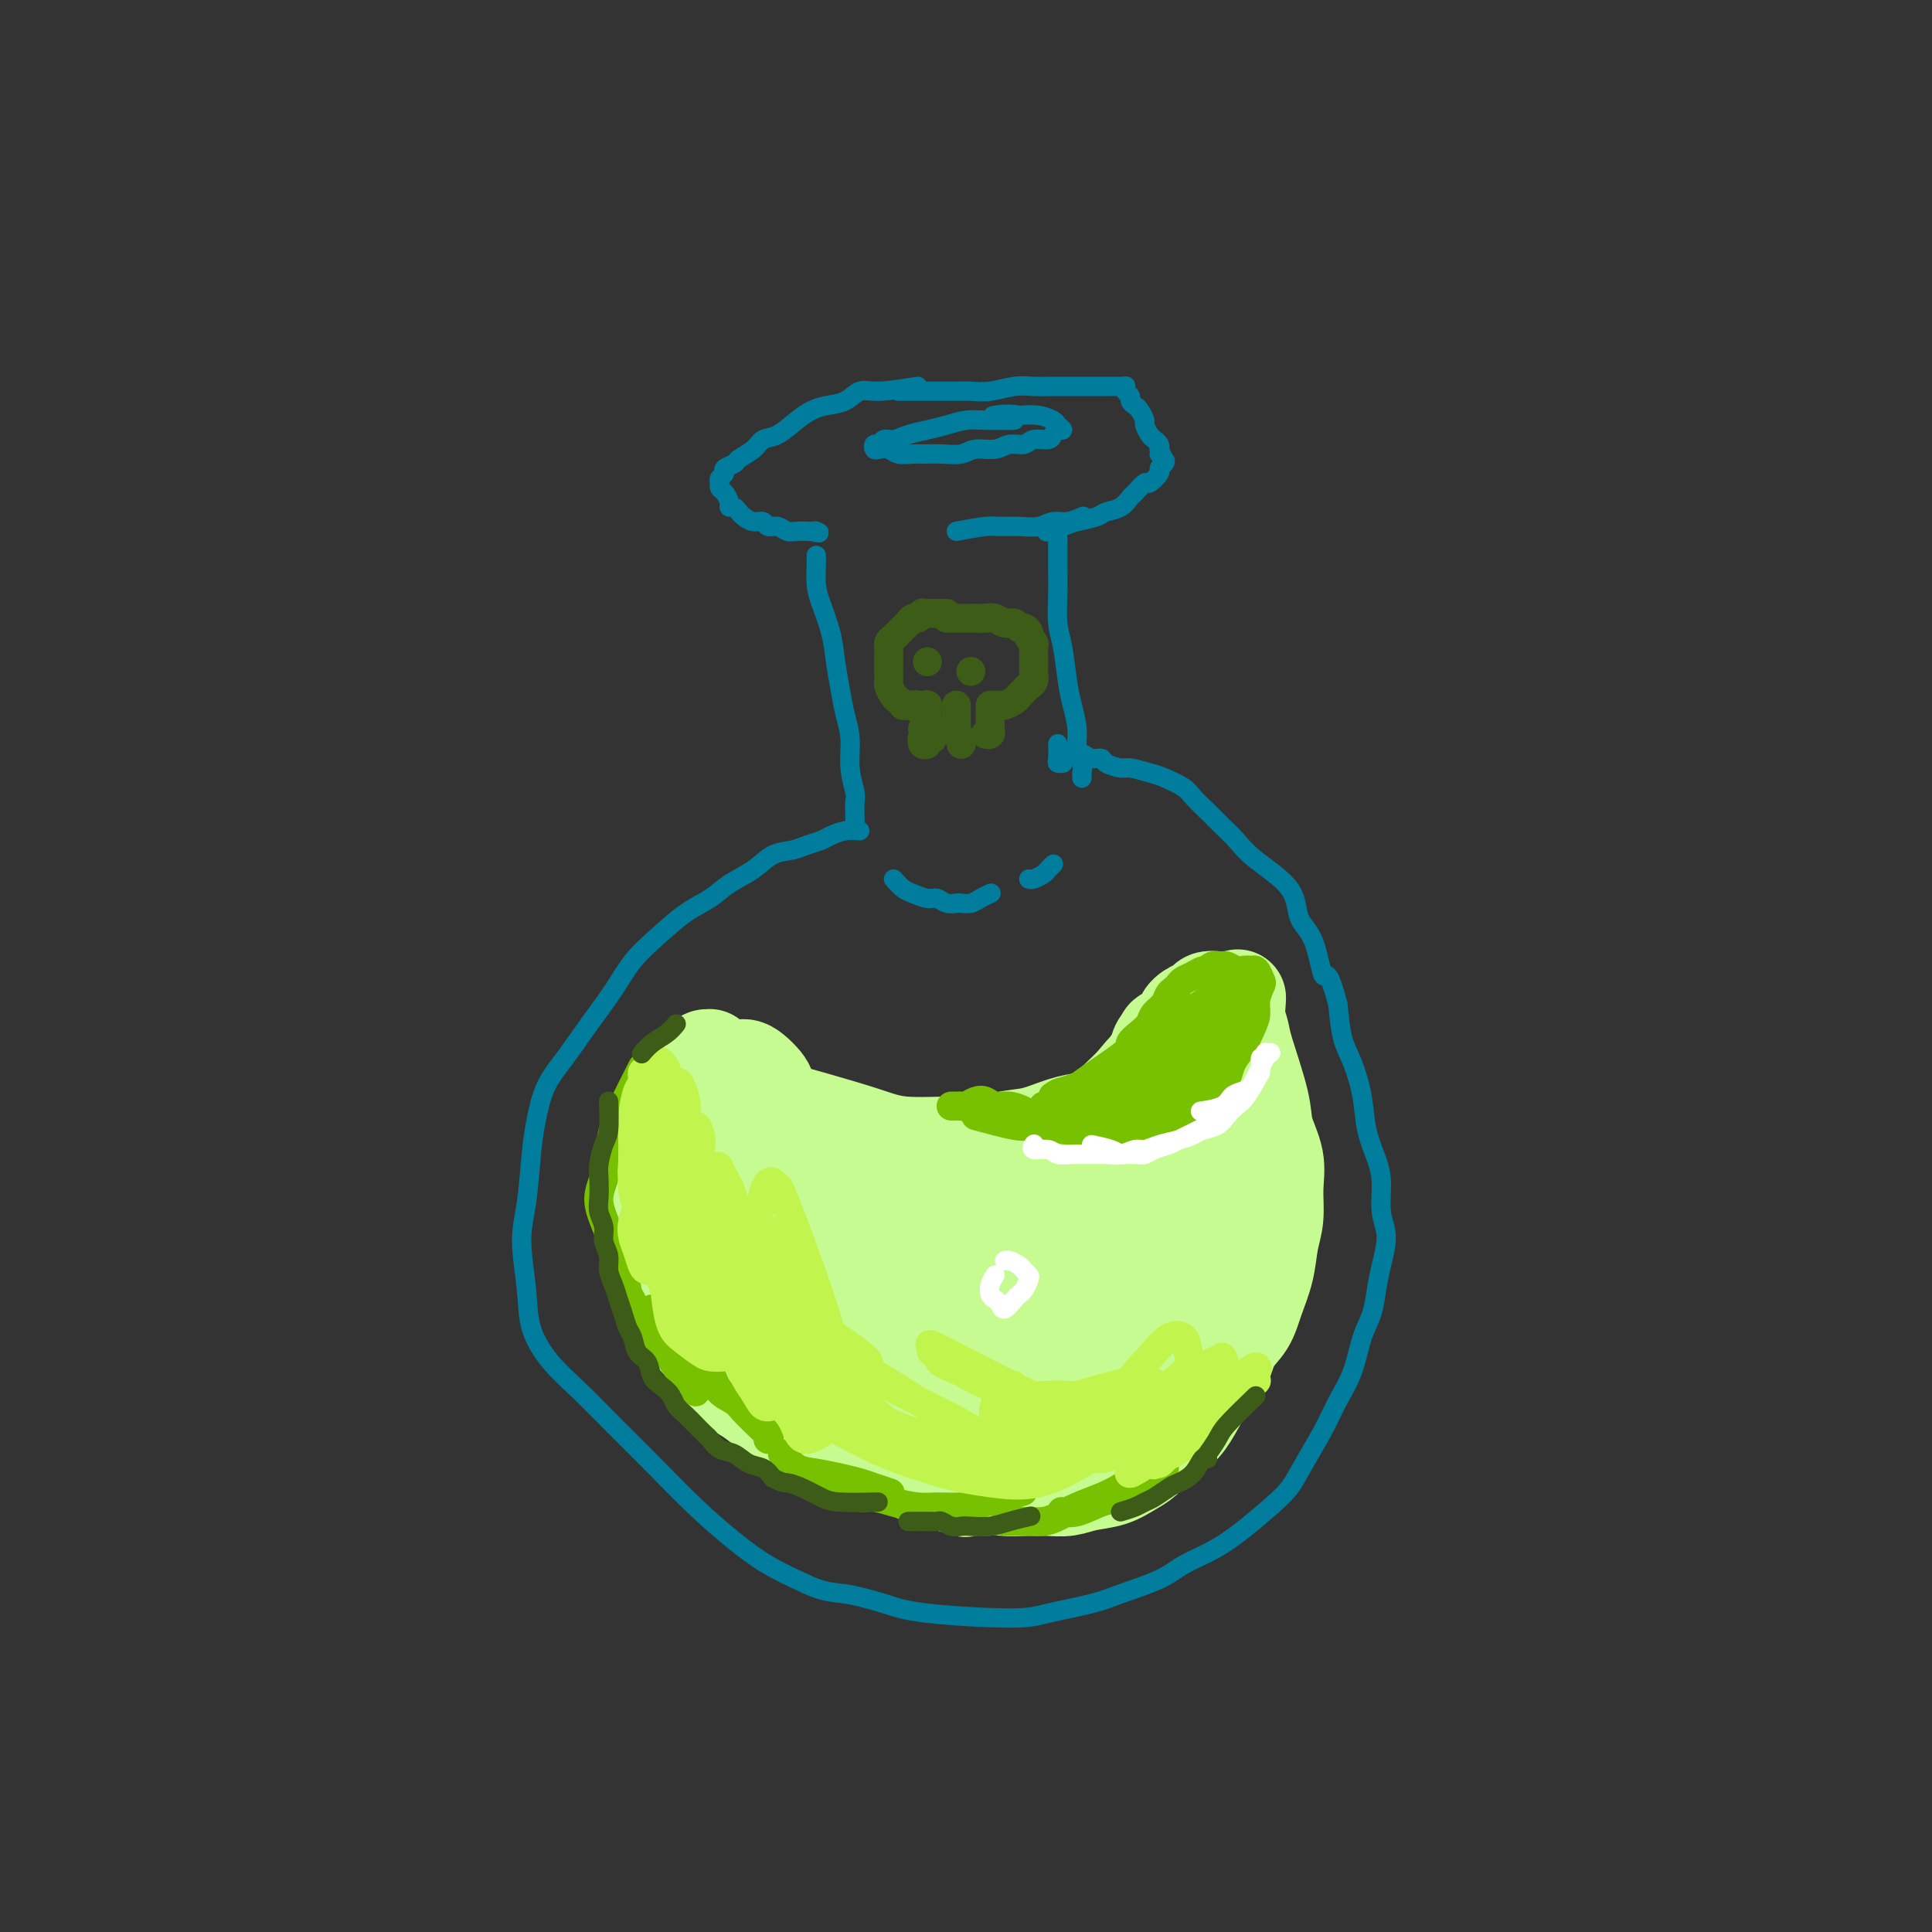 <svg viewBox='0 0 400 400' version='1.1' xmlns='http://www.w3.org/2000/svg' xmlns:xlink='http://www.w3.org/1999/xlink'><rect x="0" y="0" width="400" height="400" fill="#333333" stroke="none"/><g fill='none' stroke='#007C9C' stroke-width='4' stroke-linecap='round' stroke-linejoin='round'><path d='M210,87c-2.179,0.024 -4.358,0.048 -6,0c-1.642,-0.048 -2.747,-0.166 -4,0c-1.253,0.166 -2.654,0.618 -4,1c-1.346,0.382 -2.637,0.695 -4,1c-1.363,0.305 -2.800,0.603 -4,1c-1.200,0.397 -2.164,0.895 -3,1c-0.836,0.105 -1.542,-0.182 -2,0c-0.458,0.182 -0.666,0.832 -1,1c-0.334,0.168 -0.792,-0.147 -1,0c-0.208,0.147 -0.165,0.757 0,1c0.165,0.243 0.451,0.118 1,0c0.549,-0.118 1.360,-0.228 2,0c0.640,0.228 1.109,0.794 2,1c0.891,0.206 2.204,0.051 3,0c0.796,-0.051 1.073,0.001 2,0c0.927,-0.001 2.502,-0.057 4,0c1.498,0.057 2.919,0.227 4,0c1.081,-0.227 1.821,-0.849 3,-1c1.179,-0.151 2.796,0.171 4,0c1.204,-0.171 1.996,-0.833 3,-1c1.004,-0.167 2.219,0.162 3,0c0.781,-0.162 1.128,-0.813 2,-1c0.872,-0.187 2.269,0.090 3,0c0.731,-0.090 0.797,-0.549 1,-1c0.203,-0.451 0.544,-0.895 1,-1c0.456,-0.105 1.028,0.129 1,0c-0.028,-0.129 -0.657,-0.622 -1,-1c-0.343,-0.378 -0.400,-0.640 -1,-1c-0.600,-0.360 -1.743,-0.817 -3,-1c-1.257,-0.183 -2.629,-0.091 -4,0'/><path d='M211,86c-2.356,-0.467 -4.244,-0.133 -5,0c-0.756,0.133 -0.378,0.067 0,0'/><path d='M190,80c-2.992,0.477 -5.984,0.953 -8,1c-2.016,0.047 -3.056,-0.337 -4,0c-0.944,0.337 -1.792,1.393 -3,2c-1.208,0.607 -2.775,0.764 -4,1c-1.225,0.236 -2.109,0.552 -3,1c-0.891,0.448 -1.791,1.027 -3,2c-1.209,0.973 -2.728,2.341 -4,3c-1.272,0.659 -2.296,0.610 -3,1c-0.704,0.390 -1.088,1.218 -2,2c-0.912,0.782 -2.353,1.519 -3,2c-0.647,0.481 -0.499,0.706 -1,1c-0.501,0.294 -1.652,0.656 -2,1c-0.348,0.344 0.106,0.668 0,1c-0.106,0.332 -0.770,0.670 -1,1c-0.230,0.330 -0.024,0.653 0,1c0.024,0.347 -0.134,0.719 0,1c0.134,0.281 0.561,0.471 1,1c0.439,0.529 0.890,1.398 1,2c0.110,0.602 -0.123,0.936 0,1c0.123,0.064 0.600,-0.142 1,0c0.400,0.142 0.722,0.630 1,1c0.278,0.370 0.511,0.620 1,1c0.489,0.380 1.233,0.890 2,1c0.767,0.110 1.556,-0.181 2,0c0.444,0.181 0.542,0.833 1,1c0.458,0.167 1.275,-0.151 2,0c0.725,0.151 1.359,0.773 2,1c0.641,0.227 1.288,0.061 2,0c0.712,-0.061 1.489,-0.017 2,0c0.511,0.017 0.755,0.009 1,0'/><path d='M168,110c2.556,0.622 1.444,0.178 1,0c-0.444,-0.178 -0.222,-0.089 0,0'/><path d='M186,81c0.741,-0.000 1.482,-0.000 2,0c0.518,0.000 0.813,0.000 1,0c0.187,-0.000 0.265,-0.000 1,0c0.735,0.000 2.127,0.001 3,0c0.873,-0.001 1.227,-0.004 2,0c0.773,0.004 1.966,0.015 3,0c1.034,-0.015 1.908,-0.057 3,0c1.092,0.057 2.402,0.211 4,0c1.598,-0.211 3.485,-0.789 5,-1c1.515,-0.211 2.656,-0.057 4,0c1.344,0.057 2.889,0.015 4,0c1.111,-0.015 1.788,-0.004 3,0c1.212,0.004 2.958,0.001 4,0c1.042,-0.001 1.379,-0.000 2,0c0.621,0.000 1.526,-0.001 2,0c0.474,0.001 0.518,0.003 1,0c0.482,-0.003 1.401,-0.012 2,0c0.599,0.012 0.878,0.045 1,0c0.122,-0.045 0.088,-0.166 0,0c-0.088,0.166 -0.231,0.621 0,1c0.231,0.379 0.836,0.683 1,1c0.164,0.317 -0.115,0.647 0,1c0.115,0.353 0.622,0.728 1,1c0.378,0.272 0.626,0.440 1,1c0.374,0.560 0.875,1.512 1,2c0.125,0.488 -0.124,0.512 0,1c0.124,0.488 0.621,1.440 1,2c0.379,0.560 0.641,0.728 1,1c0.359,0.272 0.817,0.649 1,1c0.183,0.351 0.092,0.675 0,1'/><path d='M240,93c1.182,2.189 0.136,1.163 0,1c-0.136,-0.163 0.636,0.539 1,1c0.364,0.461 0.320,0.682 0,1c-0.320,0.318 -0.916,0.733 -1,1c-0.084,0.267 0.343,0.385 0,1c-0.343,0.615 -1.456,1.727 -2,2c-0.544,0.273 -0.520,-0.292 -1,0c-0.480,0.292 -1.463,1.440 -2,2c-0.537,0.560 -0.626,0.531 -1,1c-0.374,0.469 -1.033,1.435 -2,2c-0.967,0.565 -2.242,0.730 -3,1c-0.758,0.270 -0.999,0.647 -2,1c-1.001,0.353 -2.763,0.682 -4,1c-1.237,0.318 -1.948,0.624 -3,1c-1.052,0.376 -2.443,0.822 -3,1c-0.557,0.178 -0.278,0.089 0,0'/><path d='M198,110c2.290,-0.425 4.581,-0.850 6,-1c1.419,-0.150 1.968,-0.025 3,0c1.032,0.025 2.547,-0.050 4,0c1.453,0.050 2.845,0.224 4,0c1.155,-0.224 2.075,-0.844 3,-1c0.925,-0.156 1.856,0.154 3,0c1.144,-0.154 2.500,-0.772 3,-1c0.500,-0.228 0.143,-0.065 0,0c-0.143,0.065 -0.071,0.033 0,0'/><path d='M169,115c0.016,0.475 0.032,0.950 0,2c-0.032,1.050 -0.111,2.674 0,4c0.111,1.326 0.411,2.352 1,4c0.589,1.648 1.468,3.916 2,6c0.532,2.084 0.716,3.984 1,6c0.284,2.016 0.668,4.148 1,6c0.332,1.852 0.611,3.425 1,5c0.389,1.575 0.889,3.150 1,5c0.111,1.850 -0.166,3.973 0,6c0.166,2.027 0.777,3.959 1,5c0.223,1.041 0.060,1.193 0,2c-0.060,0.807 -0.016,2.269 0,3c0.016,0.731 0.004,0.732 0,1c-0.004,0.268 -0.001,0.804 0,1c0.001,0.196 0.000,0.053 0,0c-0.000,-0.053 -0.000,-0.015 0,0c0.000,0.015 0.000,0.008 0,0'/><path d='M219,110c-0.000,0.175 -0.001,0.349 0,1c0.001,0.651 0.003,1.777 0,3c-0.003,1.223 -0.012,2.543 0,4c0.012,1.457 0.044,3.053 0,5c-0.044,1.947 -0.166,4.246 0,6c0.166,1.754 0.618,2.962 1,5c0.382,2.038 0.695,4.905 1,7c0.305,2.095 0.604,3.417 1,5c0.396,1.583 0.891,3.428 1,5c0.109,1.572 -0.167,2.870 0,4c0.167,1.130 0.777,2.093 1,3c0.223,0.907 0.060,1.760 0,2c-0.060,0.240 -0.016,-0.132 0,0c0.016,0.132 0.004,0.767 0,1c-0.004,0.233 -0.001,0.063 0,0c0.001,-0.063 0.000,-0.018 0,0c-0.000,0.018 -0.000,0.009 0,0'/><path d='M178,172c-0.969,-0.089 -1.938,-0.178 -3,0c-1.062,0.178 -2.216,0.623 -3,1c-0.784,0.377 -1.198,0.684 -2,1c-0.802,0.316 -1.992,0.640 -3,1c-1.008,0.360 -1.833,0.757 -3,1c-1.167,0.243 -2.677,0.331 -4,1c-1.323,0.669 -2.460,1.917 -4,3c-1.540,1.083 -3.482,1.999 -5,3c-1.518,1.001 -2.610,2.085 -4,3c-1.390,0.915 -3.077,1.659 -5,3c-1.923,1.341 -4.082,3.277 -6,5c-1.918,1.723 -3.595,3.231 -5,5c-1.405,1.769 -2.537,3.798 -4,6c-1.463,2.202 -3.257,4.576 -5,7c-1.743,2.424 -3.436,4.898 -5,7c-1.564,2.102 -2.998,3.831 -4,6c-1.002,2.169 -1.571,4.777 -2,7c-0.429,2.223 -0.716,4.063 -1,7c-0.284,2.937 -0.563,6.973 -1,10c-0.437,3.027 -1.032,5.045 -1,8c0.032,2.955 0.690,6.847 1,10c0.310,3.153 0.270,5.568 1,8c0.730,2.432 2.229,4.882 4,7c1.771,2.118 3.812,3.903 6,6c2.188,2.097 4.522,4.507 7,7c2.478,2.493 5.101,5.069 8,8c2.899,2.931 6.076,6.219 9,9c2.924,2.781 5.595,5.056 8,7c2.405,1.944 4.544,3.555 7,5c2.456,1.445 5.228,2.722 8,4'/><path d='M167,328c3.726,1.751 5.541,1.630 8,2c2.459,0.370 5.560,1.231 8,2c2.440,0.769 4.217,1.444 9,2c4.783,0.556 12.572,0.991 17,1c4.428,0.009 5.494,-0.409 8,-1c2.506,-0.591 6.451,-1.354 9,-2c2.549,-0.646 3.702,-1.175 6,-2c2.298,-0.825 5.741,-1.946 8,-3c2.259,-1.054 3.332,-2.042 5,-3c1.668,-0.958 3.929,-1.888 6,-3c2.071,-1.112 3.951,-2.407 6,-4c2.049,-1.593 4.267,-3.485 6,-5c1.733,-1.515 2.982,-2.653 4,-4c1.018,-1.347 1.806,-2.901 3,-5c1.194,-2.099 2.796,-4.741 4,-7c1.204,-2.259 2.010,-4.133 3,-6c0.990,-1.867 2.163,-3.726 3,-6c0.837,-2.274 1.339,-4.964 2,-7c0.661,-2.036 1.479,-3.417 2,-5c0.521,-1.583 0.743,-3.367 1,-5c0.257,-1.633 0.550,-3.113 1,-5c0.450,-1.887 1.056,-4.179 1,-6c-0.056,-1.821 -0.774,-3.170 -1,-5c-0.226,-1.830 0.039,-4.142 0,-6c-0.039,-1.858 -0.381,-3.264 -1,-5c-0.619,-1.736 -1.514,-3.802 -2,-6c-0.486,-2.198 -0.563,-4.527 -1,-7c-0.437,-2.473 -1.233,-5.089 -2,-7c-0.767,-1.911 -1.505,-3.117 -2,-5c-0.495,-1.883 -0.748,-4.441 -1,-7'/><path d='M277,208c-2.152,-8.421 -2.533,-5.473 -3,-6c-0.467,-0.527 -1.020,-4.528 -2,-7c-0.980,-2.472 -2.387,-3.414 -3,-5c-0.613,-1.586 -0.432,-3.817 -2,-6c-1.568,-2.183 -4.886,-4.318 -7,-6c-2.114,-1.682 -3.026,-2.912 -4,-4c-0.974,-1.088 -2.011,-2.036 -3,-3c-0.989,-0.964 -1.929,-1.946 -3,-3c-1.071,-1.054 -2.273,-2.181 -3,-3c-0.727,-0.819 -0.980,-1.329 -2,-2c-1.020,-0.671 -2.806,-1.503 -4,-2c-1.194,-0.497 -1.797,-0.659 -3,-1c-1.203,-0.341 -3.008,-0.861 -4,-1c-0.992,-0.139 -1.172,0.103 -2,0c-0.828,-0.103 -2.304,-0.549 -3,-1c-0.696,-0.451 -0.611,-0.905 -1,-1c-0.389,-0.095 -1.253,0.171 -2,0c-0.747,-0.171 -1.377,-0.778 -2,-1c-0.623,-0.222 -1.239,-0.060 -2,0c-0.761,0.060 -1.666,0.016 -2,0c-0.334,-0.016 -0.095,-0.005 0,0c0.095,0.005 0.048,0.002 0,0'/><path d='M219,154c0.030,1.155 0.061,2.309 0,3c-0.061,0.691 -0.212,0.917 0,1c0.212,0.083 0.788,0.022 1,0c0.212,-0.022 0.061,-0.006 0,0c-0.061,0.006 -0.030,0.003 0,0'/><path d='M185,182c0.697,0.765 1.394,1.529 2,2c0.606,0.471 1.122,0.648 2,1c0.878,0.352 2.118,0.879 3,1c0.882,0.121 1.405,-0.163 2,0c0.595,0.163 1.261,0.773 2,1c0.739,0.227 1.550,0.071 2,0c0.450,-0.071 0.538,-0.058 1,0c0.462,0.058 1.299,0.160 2,0c0.701,-0.160 1.266,-0.581 2,-1c0.734,-0.419 1.638,-0.834 2,-1c0.362,-0.166 0.181,-0.083 0,0'/><path d='M213,182c0.219,0.091 0.437,0.182 1,0c0.563,-0.182 1.470,-0.636 2,-1c0.530,-0.364 0.681,-0.636 1,-1c0.319,-0.364 0.805,-0.818 1,-1c0.195,-0.182 0.097,-0.091 0,0'/></g>
<g fill='none' stroke='#C6FB91' stroke-width='20' stroke-linecap='round' stroke-linejoin='round'><path d='M146,246c-1.156,1.285 -2.311,2.569 -3,4c-0.689,1.431 -0.910,3.008 -1,4c-0.090,0.992 -0.047,1.399 0,2c0.047,0.601 0.098,1.396 0,2c-0.098,0.604 -0.345,1.015 0,1c0.345,-0.015 1.283,-0.458 2,-1c0.717,-0.542 1.215,-1.184 2,-2c0.785,-0.816 1.858,-1.808 3,-3c1.142,-1.192 2.353,-2.586 3,-4c0.647,-1.414 0.731,-2.847 1,-4c0.269,-1.153 0.722,-2.024 1,-3c0.278,-0.976 0.380,-2.056 0,-3c-0.380,-0.944 -1.242,-1.751 -2,-2c-0.758,-0.249 -1.412,0.061 -2,0c-0.588,-0.061 -1.110,-0.491 -2,0c-0.890,0.491 -2.148,1.903 -3,3c-0.852,1.097 -1.298,1.877 -2,3c-0.702,1.123 -1.661,2.588 -2,4c-0.339,1.412 -0.057,2.770 0,4c0.057,1.230 -0.109,2.332 0,3c0.109,0.668 0.495,0.903 1,1c0.505,0.097 1.130,0.056 2,0c0.870,-0.056 1.985,-0.126 3,-1c1.015,-0.874 1.931,-2.553 3,-4c1.069,-1.447 2.292,-2.661 3,-4c0.708,-1.339 0.901,-2.802 1,-4c0.099,-1.198 0.104,-2.130 0,-3c-0.104,-0.870 -0.315,-1.677 -1,-2c-0.685,-0.323 -1.842,-0.161 -3,0'/><path d='M150,237c-1.125,-0.397 -1.937,-0.390 -3,0c-1.063,0.390 -2.376,1.161 -4,2c-1.624,0.839 -3.558,1.744 -5,3c-1.442,1.256 -2.392,2.863 -3,4c-0.608,1.137 -0.872,1.803 -1,3c-0.128,1.197 -0.118,2.925 0,4c0.118,1.075 0.343,1.496 1,2c0.657,0.504 1.744,1.090 3,1c1.256,-0.090 2.680,-0.855 4,-2c1.320,-1.145 2.538,-2.669 4,-4c1.462,-1.331 3.170,-2.467 4,-4c0.830,-1.533 0.781,-3.462 1,-5c0.219,-1.538 0.706,-2.686 1,-4c0.294,-1.314 0.396,-2.795 0,-4c-0.396,-1.205 -1.292,-2.133 -2,-3c-0.708,-0.867 -1.230,-1.674 -2,-2c-0.770,-0.326 -1.788,-0.172 -3,0c-1.212,0.172 -2.617,0.362 -4,1c-1.383,0.638 -2.742,1.724 -4,3c-1.258,1.276 -2.413,2.741 -3,4c-0.587,1.259 -0.604,2.313 -1,4c-0.396,1.687 -1.169,4.009 -1,6c0.169,1.991 1.282,3.652 2,5c0.718,1.348 1.042,2.384 2,3c0.958,0.616 2.550,0.813 4,1c1.450,0.187 2.759,0.364 4,0c1.241,-0.364 2.413,-1.269 4,-3c1.587,-1.731 3.590,-4.289 5,-6c1.410,-1.711 2.226,-2.576 3,-4c0.774,-1.424 1.507,-3.407 2,-5c0.493,-1.593 0.747,-2.797 1,-4'/><path d='M159,233c1.979,-3.688 1.428,-3.409 1,-4c-0.428,-0.591 -0.733,-2.051 -1,-3c-0.267,-0.949 -0.496,-1.385 -1,-2c-0.504,-0.615 -1.283,-1.407 -2,-2c-0.717,-0.593 -1.371,-0.986 -2,-1c-0.629,-0.014 -1.233,0.350 -2,1c-0.767,0.650 -1.699,1.587 -3,3c-1.301,1.413 -2.973,3.302 -4,5c-1.027,1.698 -1.408,3.205 -2,5c-0.592,1.795 -1.393,3.880 -2,6c-0.607,2.120 -1.019,4.277 -1,6c0.019,1.723 0.469,3.014 1,4c0.531,0.986 1.143,1.667 2,2c0.857,0.333 1.959,0.318 3,0c1.041,-0.318 2.021,-0.941 3,-2c0.979,-1.059 1.958,-2.556 3,-4c1.042,-1.444 2.148,-2.837 3,-4c0.852,-1.163 1.452,-2.098 2,-3c0.548,-0.902 1.045,-1.771 1,-3c-0.045,-1.229 -0.631,-2.817 -1,-4c-0.369,-1.183 -0.522,-1.961 -1,-3c-0.478,-1.039 -1.283,-2.338 -2,-3c-0.717,-0.662 -1.346,-0.688 -2,-1c-0.654,-0.312 -1.331,-0.910 -2,-1c-0.669,-0.090 -1.328,0.327 -2,1c-0.672,0.673 -1.358,1.601 -2,3c-0.642,1.399 -1.241,3.267 -2,5c-0.759,1.733 -1.678,3.330 -2,5c-0.322,1.670 -0.048,3.411 0,5c0.048,1.589 -0.129,3.025 0,4c0.129,0.975 0.565,1.487 1,2'/><path d='M143,250c0.515,1.788 1.304,0.758 2,0c0.696,-0.758 1.300,-1.245 2,-2c0.700,-0.755 1.495,-1.777 2,-3c0.505,-1.223 0.720,-2.646 1,-4c0.280,-1.354 0.626,-2.640 1,-4c0.374,-1.360 0.777,-2.795 1,-4c0.223,-1.205 0.267,-2.181 0,-3c-0.267,-0.819 -0.845,-1.481 -1,-2c-0.155,-0.519 0.113,-0.893 0,-1c-0.113,-0.107 -0.609,0.055 -1,0c-0.391,-0.055 -0.678,-0.325 -1,0c-0.322,0.325 -0.677,1.245 -1,2c-0.323,0.755 -0.612,1.345 -1,2c-0.388,0.655 -0.874,1.376 -1,2c-0.126,0.624 0.110,1.153 0,2c-0.110,0.847 -0.565,2.013 -1,3c-0.435,0.987 -0.850,1.796 -1,3c-0.150,1.204 -0.037,2.801 0,4c0.037,1.199 -0.004,1.998 0,3c0.004,1.002 0.053,2.208 0,3c-0.053,0.792 -0.208,1.170 0,2c0.208,0.830 0.780,2.112 1,3c0.220,0.888 0.090,1.381 0,2c-0.090,0.619 -0.139,1.362 0,2c0.139,0.638 0.468,1.171 1,2c0.532,0.829 1.269,1.954 2,3c0.731,1.046 1.455,2.012 2,3c0.545,0.988 0.909,1.997 2,3c1.091,1.003 2.909,2.001 4,3c1.091,0.999 1.455,2.000 2,3c0.545,1.000 1.273,2.000 2,3'/><path d='M160,280c2.554,3.237 1.440,1.329 1,1c-0.440,-0.329 -0.207,0.922 0,1c0.207,0.078 0.386,-1.016 0,-2c-0.386,-0.984 -1.338,-1.857 -2,-3c-0.662,-1.143 -1.034,-2.557 -2,-5c-0.966,-2.443 -2.526,-5.916 -4,-8c-1.474,-2.084 -2.861,-2.779 -4,-4c-1.139,-1.221 -2.032,-2.969 -3,-4c-0.968,-1.031 -2.013,-1.346 -3,-2c-0.987,-0.654 -1.915,-1.649 -3,-2c-1.085,-0.351 -2.326,-0.059 -3,0c-0.674,0.059 -0.782,-0.117 -1,0c-0.218,0.117 -0.547,0.526 -1,1c-0.453,0.474 -1.030,1.014 -1,2c0.030,0.986 0.668,2.417 1,4c0.332,1.583 0.357,3.317 1,5c0.643,1.683 1.904,3.315 3,5c1.096,1.685 2.029,3.423 3,5c0.971,1.577 1.981,2.992 3,4c1.019,1.008 2.047,1.610 3,3c0.953,1.390 1.832,3.567 3,5c1.168,1.433 2.625,2.123 4,3c1.375,0.877 2.667,1.940 4,3c1.333,1.060 2.708,2.118 4,3c1.292,0.882 2.501,1.587 4,2c1.499,0.413 3.289,0.534 5,1c1.711,0.466 3.342,1.277 5,2c1.658,0.723 3.341,1.359 5,2c1.659,0.641 3.293,1.288 5,2c1.707,0.712 3.488,1.489 5,2c1.512,0.511 2.756,0.755 4,1'/><path d='M196,307c5.200,1.760 3.699,1.159 4,1c0.301,-0.159 2.405,0.124 4,0c1.595,-0.124 2.680,-0.656 4,-1c1.320,-0.344 2.873,-0.500 4,-1c1.127,-0.500 1.828,-1.342 3,-2c1.172,-0.658 2.816,-1.131 4,-2c1.184,-0.869 1.906,-2.133 3,-3c1.094,-0.867 2.558,-1.336 4,-2c1.442,-0.664 2.862,-1.522 4,-2c1.138,-0.478 1.993,-0.577 3,-1c1.007,-0.423 2.166,-1.169 3,-2c0.834,-0.831 1.342,-1.748 2,-2c0.658,-0.252 1.467,0.159 2,0c0.533,-0.159 0.792,-0.888 1,-1c0.208,-0.112 0.366,0.394 0,1c-0.366,0.606 -1.255,1.312 -2,2c-0.745,0.688 -1.344,1.359 -3,2c-1.656,0.641 -4.367,1.252 -7,2c-2.633,0.748 -5.188,1.632 -8,2c-2.812,0.368 -5.880,0.220 -9,0c-3.120,-0.220 -6.293,-0.511 -9,-1c-2.707,-0.489 -4.947,-1.177 -8,-2c-3.053,-0.823 -6.919,-1.781 -10,-3c-3.081,-1.219 -5.378,-2.700 -8,-5c-2.622,-2.300 -5.571,-5.421 -8,-8c-2.429,-2.579 -4.338,-4.617 -6,-7c-1.662,-2.383 -3.075,-5.111 -4,-7c-0.925,-1.889 -1.361,-2.939 -2,-4c-0.639,-1.061 -1.480,-2.132 -2,-3c-0.520,-0.868 -0.720,-1.534 -1,-2c-0.280,-0.466 -0.640,-0.733 -1,-1'/><path d='M153,255c-2.337,-3.847 -0.179,-1.465 1,0c1.179,1.465 1.378,2.012 2,3c0.622,0.988 1.666,2.416 3,4c1.334,1.584 2.959,3.325 5,5c2.041,1.675 4.497,3.285 7,5c2.503,1.715 5.053,3.536 7,5c1.947,1.464 3.292,2.571 5,4c1.708,1.429 3.781,3.182 5,4c1.219,0.818 1.585,0.703 2,1c0.415,0.297 0.879,1.007 1,1c0.121,-0.007 -0.101,-0.730 -1,-2c-0.899,-1.270 -2.475,-3.088 -4,-5c-1.525,-1.912 -2.998,-3.919 -5,-6c-2.002,-2.081 -4.533,-4.235 -7,-7c-2.467,-2.765 -4.871,-6.139 -7,-9c-2.129,-2.861 -3.984,-5.208 -5,-7c-1.016,-1.792 -1.192,-3.030 -2,-4c-0.808,-0.970 -2.248,-1.673 -3,-2c-0.752,-0.327 -0.814,-0.280 -1,0c-0.186,0.280 -0.494,0.792 0,2c0.494,1.208 1.791,3.113 3,5c1.209,1.887 2.329,3.756 4,6c1.671,2.244 3.891,4.864 6,7c2.109,2.136 4.107,3.787 6,5c1.893,1.213 3.682,1.988 5,3c1.318,1.012 2.167,2.261 3,3c0.833,0.739 1.651,0.969 2,1c0.349,0.031 0.227,-0.136 0,-1c-0.227,-0.864 -0.561,-2.425 -1,-4c-0.439,-1.575 -0.983,-3.164 -2,-5c-1.017,-1.836 -2.509,-3.918 -4,-6'/><path d='M178,261c-1.597,-3.236 -3.091,-3.824 -5,-5c-1.909,-1.176 -4.235,-2.938 -6,-5c-1.765,-2.062 -2.970,-4.423 -4,-6c-1.030,-1.577 -1.885,-2.370 -3,-4c-1.115,-1.630 -2.489,-4.096 -3,-5c-0.511,-0.904 -0.159,-0.246 0,0c0.159,0.246 0.125,0.081 0,0c-0.125,-0.081 -0.340,-0.080 0,0c0.340,0.080 1.234,0.237 2,1c0.766,0.763 1.404,2.133 2,3c0.596,0.867 1.149,1.233 2,2c0.851,0.767 2.001,1.936 3,3c0.999,1.064 1.849,2.023 3,3c1.151,0.977 2.604,1.973 4,3c1.396,1.027 2.735,2.086 4,3c1.265,0.914 2.455,1.682 4,2c1.545,0.318 3.444,0.185 5,0c1.556,-0.185 2.767,-0.423 4,-1c1.233,-0.577 2.486,-1.495 4,-2c1.514,-0.505 3.289,-0.599 5,-1c1.711,-0.401 3.359,-1.110 5,-2c1.641,-0.890 3.274,-1.959 5,-3c1.726,-1.041 3.543,-2.052 5,-3c1.457,-0.948 2.554,-1.832 4,-3c1.446,-1.168 3.241,-2.619 5,-4c1.759,-1.381 3.482,-2.690 5,-4c1.518,-1.310 2.829,-2.619 4,-4c1.171,-1.381 2.200,-2.833 3,-4c0.800,-1.167 1.371,-2.048 2,-3c0.629,-0.952 1.314,-1.976 2,-3'/><path d='M239,219c4.031,-4.193 1.610,-2.176 1,-2c-0.610,0.176 0.593,-1.488 1,-2c0.407,-0.512 0.018,0.130 0,0c-0.018,-0.130 0.333,-1.031 1,0c0.667,1.031 1.649,3.996 2,6c0.351,2.004 0.073,3.048 0,5c-0.073,1.952 0.061,4.811 0,7c-0.061,2.189 -0.316,3.709 -1,6c-0.684,2.291 -1.797,5.353 -3,8c-1.203,2.647 -2.497,4.881 -4,7c-1.503,2.119 -3.216,4.125 -5,6c-1.784,1.875 -3.639,3.620 -6,5c-2.361,1.380 -5.230,2.396 -8,3c-2.770,0.604 -5.443,0.796 -8,1c-2.557,0.204 -4.999,0.419 -7,0c-2.001,-0.419 -3.561,-1.472 -5,-2c-1.439,-0.528 -2.758,-0.530 -4,-1c-1.242,-0.470 -2.407,-1.409 -3,-2c-0.593,-0.591 -0.616,-0.833 -1,-1c-0.384,-0.167 -1.131,-0.257 -1,0c0.131,0.257 1.140,0.862 2,2c0.860,1.138 1.570,2.810 3,4c1.430,1.190 3.578,1.899 6,3c2.422,1.101 5.116,2.594 8,3c2.884,0.406 5.958,-0.275 9,-1c3.042,-0.725 6.053,-1.495 9,-3c2.947,-1.505 5.831,-3.743 9,-6c3.169,-2.257 6.622,-4.531 9,-7c2.378,-2.469 3.679,-5.134 5,-8c1.321,-2.866 2.660,-5.933 4,-9'/><path d='M252,241c1.865,-4.425 2.027,-6.986 2,-9c-0.027,-2.014 -0.242,-3.480 0,-5c0.242,-1.520 0.942,-3.094 -1,-2c-1.942,1.094 -6.526,4.856 -9,8c-2.474,3.144 -2.839,5.671 -4,9c-1.161,3.329 -3.120,7.460 -5,11c-1.880,3.540 -3.681,6.489 -5,9c-1.319,2.511 -2.155,4.584 -3,6c-0.845,1.416 -1.699,2.176 -2,3c-0.301,0.824 -0.048,1.713 0,2c0.048,0.287 -0.108,-0.027 0,0c0.108,0.027 0.478,0.397 1,0c0.522,-0.397 1.194,-1.560 2,-3c0.806,-1.440 1.747,-3.156 3,-5c1.253,-1.844 2.819,-3.814 4,-6c1.181,-2.186 1.977,-4.587 3,-7c1.023,-2.413 2.274,-4.838 3,-7c0.726,-2.162 0.927,-4.061 1,-6c0.073,-1.939 0.018,-3.916 0,-6c-0.018,-2.084 0.000,-4.273 0,-6c-0.000,-1.727 -0.019,-2.990 0,-4c0.019,-1.010 0.076,-1.767 0,-2c-0.076,-0.233 -0.283,0.056 -1,0c-0.717,-0.056 -1.943,-0.459 -3,0c-1.057,0.459 -1.946,1.781 -3,3c-1.054,1.219 -2.272,2.337 -4,4c-1.728,1.663 -3.965,3.871 -6,6c-2.035,2.129 -3.867,4.180 -6,6c-2.133,1.820 -4.566,3.410 -7,5'/><path d='M212,245c-5.009,4.448 -4.532,3.569 -6,4c-1.468,0.431 -4.882,2.174 -7,3c-2.118,0.826 -2.941,0.737 -4,1c-1.059,0.263 -2.353,0.877 -5,0c-2.647,-0.877 -6.648,-3.247 -9,-5c-2.352,-1.753 -3.054,-2.889 -4,-4c-0.946,-1.111 -2.137,-2.196 -3,-3c-0.863,-0.804 -1.398,-1.329 -2,-2c-0.602,-0.671 -1.270,-1.490 -2,-2c-0.730,-0.510 -1.521,-0.711 -2,-1c-0.479,-0.289 -0.647,-0.665 -1,-1c-0.353,-0.335 -0.893,-0.630 -1,-1c-0.107,-0.370 0.218,-0.814 0,-1c-0.218,-0.186 -0.978,-0.115 -1,0c-0.022,0.115 0.695,0.273 1,1c0.305,0.727 0.197,2.023 1,3c0.803,0.977 2.515,1.634 4,3c1.485,1.366 2.741,3.442 4,5c1.259,1.558 2.519,2.597 4,4c1.481,1.403 3.181,3.170 5,4c1.819,0.830 3.755,0.722 6,1c2.245,0.278 4.798,0.942 7,1c2.202,0.058 4.055,-0.490 6,-1c1.945,-0.510 3.984,-0.981 6,-2c2.016,-1.019 4.009,-2.585 6,-4c1.991,-1.415 3.981,-2.680 6,-4c2.019,-1.320 4.067,-2.694 6,-4c1.933,-1.306 3.751,-2.544 5,-4c1.249,-1.456 1.928,-3.130 3,-5c1.072,-1.870 2.536,-3.935 4,-6'/><path d='M239,225c2.137,-3.207 1.480,-3.724 2,-5c0.520,-1.276 2.218,-3.312 3,-5c0.782,-1.688 0.647,-3.027 1,-4c0.353,-0.973 1.194,-1.579 2,-2c0.806,-0.421 1.577,-0.656 2,-1c0.423,-0.344 0.498,-0.797 1,-1c0.502,-0.203 1.430,-0.157 2,0c0.570,0.157 0.782,0.426 1,1c0.218,0.574 0.440,1.454 1,3c0.560,1.546 1.456,3.757 2,6c0.544,2.243 0.735,4.519 1,7c0.265,2.481 0.605,5.168 1,8c0.395,2.832 0.845,5.809 1,9c0.155,3.191 0.015,6.597 0,9c-0.015,2.403 0.095,3.802 0,5c-0.095,1.198 -0.393,2.197 -1,3c-0.607,0.803 -1.521,1.412 -2,2c-0.479,0.588 -0.522,1.154 -1,1c-0.478,-0.154 -1.392,-1.027 -2,-2c-0.608,-0.973 -0.910,-2.047 -1,-4c-0.090,-1.953 0.031,-4.787 0,-7c-0.031,-2.213 -0.215,-3.806 0,-5c0.215,-1.194 0.829,-1.989 1,-3c0.171,-1.011 -0.100,-2.239 0,-3c0.100,-0.761 0.571,-1.055 1,-1c0.429,0.055 0.814,0.460 1,1c0.186,0.540 0.171,1.217 0,3c-0.171,1.783 -0.500,4.674 -1,7c-0.500,2.326 -1.173,4.088 -2,6c-0.827,1.912 -1.808,3.975 -3,6c-1.192,2.025 -2.596,4.013 -4,6'/><path d='M245,265c-2.665,3.721 -4.826,4.023 -7,5c-2.174,0.977 -4.361,2.629 -7,4c-2.639,1.371 -5.730,2.462 -8,3c-2.270,0.538 -3.720,0.524 -7,1c-3.280,0.476 -8.391,1.441 -11,2c-2.609,0.559 -2.717,0.713 -3,1c-0.283,0.287 -0.740,0.709 -1,1c-0.260,0.291 -0.323,0.452 0,1c0.323,0.548 1.032,1.484 2,2c0.968,0.516 2.194,0.614 4,1c1.806,0.386 4.193,1.062 6,1c1.807,-0.062 3.035,-0.862 5,-2c1.965,-1.138 4.666,-2.614 7,-4c2.334,-1.386 4.301,-2.683 6,-4c1.699,-1.317 3.130,-2.656 5,-4c1.870,-1.344 4.178,-2.695 6,-4c1.822,-1.305 3.156,-2.563 4,-4c0.844,-1.437 1.197,-3.051 2,-5c0.803,-1.949 2.058,-4.232 3,-7c0.942,-2.768 1.573,-6.021 2,-9c0.427,-2.979 0.649,-5.683 1,-8c0.351,-2.317 0.830,-4.248 1,-6c0.170,-1.752 0.032,-3.324 0,-5c-0.032,-1.676 0.044,-3.457 0,-5c-0.044,-1.543 -0.208,-2.848 0,-4c0.208,-1.152 0.788,-2.151 1,-3c0.212,-0.849 0.057,-1.547 0,-2c-0.057,-0.453 -0.015,-0.660 0,-1c0.015,-0.340 0.004,-0.811 0,-1c-0.004,-0.189 -0.002,-0.094 0,0'/><path d='M256,209c0.479,-5.207 0.178,-0.725 0,1c-0.178,1.725 -0.232,0.693 0,1c0.232,0.307 0.749,1.953 1,3c0.251,1.047 0.235,1.496 1,4c0.765,2.504 2.311,7.064 3,10c0.689,2.936 0.521,4.247 1,6c0.479,1.753 1.604,3.948 2,6c0.396,2.052 0.061,3.962 0,6c-0.061,2.038 0.150,4.204 0,6c-0.150,1.796 -0.663,3.220 -1,5c-0.337,1.780 -0.498,3.915 -1,6c-0.502,2.085 -1.345,4.121 -2,6c-0.655,1.879 -1.123,3.601 -2,5c-0.877,1.399 -2.162,2.475 -3,4c-0.838,1.525 -1.228,3.499 -2,5c-0.772,1.501 -1.925,2.527 -3,4c-1.075,1.473 -2.072,3.391 -3,5c-0.928,1.609 -1.787,2.907 -3,4c-1.213,1.093 -2.782,1.980 -4,3c-1.218,1.020 -2.086,2.172 -3,3c-0.914,0.828 -1.874,1.332 -3,2c-1.126,0.668 -2.419,1.499 -4,2c-1.581,0.501 -3.450,0.671 -5,1c-1.550,0.329 -2.781,0.817 -4,1c-1.219,0.183 -2.426,0.060 -4,0c-1.574,-0.060 -3.516,-0.058 -5,0c-1.484,0.058 -2.511,0.170 -4,0c-1.489,-0.170 -3.439,-0.623 -5,-1c-1.561,-0.377 -2.732,-0.679 -4,-1c-1.268,-0.321 -2.634,-0.660 -4,-1'/><path d='M195,305c-2.395,-0.812 -1.883,-1.340 -3,-2c-1.117,-0.660 -3.864,-1.450 -5,-2c-1.136,-0.550 -0.662,-0.860 -3,-3c-2.338,-2.140 -7.490,-6.109 -10,-8c-2.510,-1.891 -2.379,-1.703 -3,-2c-0.621,-0.297 -1.995,-1.078 -3,-2c-1.005,-0.922 -1.642,-1.985 -2,-3c-0.358,-1.015 -0.436,-1.984 -1,-3c-0.564,-1.016 -1.613,-2.081 -2,-3c-0.387,-0.919 -0.110,-1.691 0,-2c0.110,-0.309 0.055,-0.154 0,0'/><path d='M150,222c-0.210,-0.089 -0.420,-0.179 -1,0c-0.580,0.179 -1.529,0.626 -2,1c-0.471,0.374 -0.463,0.675 -1,1c-0.537,0.325 -1.619,0.674 -2,1c-0.381,0.326 -0.061,0.630 0,1c0.061,0.370 -0.138,0.805 0,1c0.138,0.195 0.611,0.151 1,0c0.389,-0.151 0.692,-0.409 1,-1c0.308,-0.591 0.619,-1.516 1,-2c0.381,-0.484 0.830,-0.526 1,-1c0.170,-0.474 0.060,-1.381 0,-2c-0.060,-0.619 -0.072,-0.951 0,-1c0.072,-0.049 0.227,0.186 0,0c-0.227,-0.186 -0.837,-0.794 -1,-1c-0.163,-0.206 0.121,-0.011 0,0c-0.121,0.011 -0.647,-0.163 -1,0c-0.353,0.163 -0.532,0.661 -1,1c-0.468,0.339 -1.224,0.518 -2,1c-0.776,0.482 -1.571,1.268 -2,2c-0.429,0.732 -0.492,1.410 -1,2c-0.508,0.590 -1.461,1.092 -2,2c-0.539,0.908 -0.665,2.223 -1,3c-0.335,0.777 -0.879,1.015 -1,2c-0.121,0.985 0.182,2.717 0,4c-0.182,1.283 -0.848,2.117 -1,3c-0.152,0.883 0.210,1.814 0,3c-0.210,1.186 -0.993,2.627 -1,4c-0.007,1.373 0.761,2.677 1,4c0.239,1.323 -0.051,2.664 0,4c0.051,1.336 0.443,2.667 1,4c0.557,1.333 1.278,2.666 2,4'/><path d='M138,262c0.995,3.203 1.481,3.212 2,4c0.519,0.788 1.071,2.355 2,4c0.929,1.645 2.235,3.369 3,4c0.765,0.631 0.989,0.169 4,3c3.011,2.831 8.811,8.954 12,12c3.189,3.046 3.768,3.013 4,3c0.232,-0.013 0.116,-0.007 0,0'/><path d='M165,234c5.021,4.290 10.041,8.580 14,11c3.959,2.420 6.855,2.969 10,3c3.145,0.031 6.539,-0.458 10,-1c3.461,-0.542 6.988,-1.139 10,-2c3.012,-0.861 5.510,-1.985 8,-3c2.490,-1.015 4.972,-1.919 7,-3c2.028,-1.081 3.602,-2.339 5,-3c1.398,-0.661 2.620,-0.724 3,-1c0.380,-0.276 -0.082,-0.764 0,-1c0.082,-0.236 0.709,-0.221 0,0c-0.709,0.221 -2.754,0.649 -5,1c-2.246,0.351 -4.693,0.625 -8,1c-3.307,0.375 -7.475,0.851 -11,1c-3.525,0.149 -6.408,-0.029 -10,0c-3.592,0.029 -7.895,0.264 -11,0c-3.105,-0.264 -5.013,-1.026 -8,-2c-2.987,-0.974 -7.052,-2.160 -10,-3c-2.948,-0.840 -4.778,-1.334 -7,-2c-2.222,-0.666 -4.835,-1.504 -7,-2c-2.165,-0.496 -3.881,-0.651 -5,-1c-1.119,-0.349 -1.640,-0.891 -2,-1c-0.360,-0.109 -0.558,0.214 -1,0c-0.442,-0.214 -1.127,-0.966 -1,-1c0.127,-0.034 1.065,0.649 2,1c0.935,0.351 1.867,0.371 3,1c1.133,0.629 2.467,1.867 4,3c1.533,1.133 3.267,2.159 5,3c1.733,0.841 3.467,1.496 5,2c1.533,0.504 2.867,0.858 4,1c1.133,0.142 2.067,0.071 3,0'/><path d='M172,236c4.104,1.526 1.864,0.340 1,0c-0.864,-0.340 -0.352,0.165 -1,0c-0.648,-0.165 -2.457,-1.000 -4,-2c-1.543,-1.000 -2.819,-2.165 -4,-3c-1.181,-0.835 -2.267,-1.339 -4,-2c-1.733,-0.661 -4.112,-1.480 -6,-2c-1.888,-0.520 -3.285,-0.740 -4,-1c-0.715,-0.260 -0.748,-0.561 -1,-1c-0.252,-0.439 -0.725,-1.016 -1,-1c-0.275,0.016 -0.354,0.624 0,1c0.354,0.376 1.141,0.519 2,1c0.859,0.481 1.789,1.299 3,2c1.211,0.701 2.702,1.286 4,2c1.298,0.714 2.403,1.558 4,2c1.597,0.442 3.686,0.482 6,1c2.314,0.518 4.853,1.514 7,2c2.147,0.486 3.903,0.463 6,1c2.097,0.537 4.533,1.634 7,2c2.467,0.366 4.963,0.000 7,0c2.037,-0.000 3.616,0.364 6,0c2.384,-0.364 5.574,-1.457 8,-2c2.426,-0.543 4.086,-0.538 6,-1c1.914,-0.462 4.080,-1.392 6,-2c1.920,-0.608 3.594,-0.894 5,-1c1.406,-0.106 2.545,-0.030 3,0c0.455,0.030 0.228,0.015 0,0'/></g>
<g fill='none' stroke='#78C101' stroke-width='6' stroke-linecap='round' stroke-linejoin='round'><path d='M202,231c3.100,0.837 6.201,1.674 8,2c1.799,0.326 2.297,0.140 3,0c0.703,-0.140 1.611,-0.236 3,0c1.389,0.236 3.260,0.803 5,1c1.740,0.197 3.351,0.023 5,0c1.649,-0.023 3.337,0.107 5,0c1.663,-0.107 3.300,-0.449 5,-1c1.700,-0.551 3.464,-1.310 5,-2c1.536,-0.690 2.843,-1.309 4,-2c1.157,-0.691 2.164,-1.453 3,-2c0.836,-0.547 1.501,-0.878 2,-1c0.499,-0.122 0.833,-0.033 1,0c0.167,0.033 0.167,0.011 0,0c-0.167,-0.011 -0.501,-0.010 -1,0c-0.499,0.010 -1.163,0.030 -2,0c-0.837,-0.030 -1.847,-0.109 -3,0c-1.153,0.109 -2.450,0.406 -4,1c-1.550,0.594 -3.353,1.484 -5,2c-1.647,0.516 -3.138,0.659 -5,1c-1.862,0.341 -4.097,0.880 -6,1c-1.903,0.120 -3.476,-0.178 -5,0c-1.524,0.178 -2.999,0.834 -4,1c-1.001,0.166 -1.527,-0.156 -2,0c-0.473,0.156 -0.892,0.789 -1,1c-0.108,0.211 0.097,-0.002 0,0c-0.097,0.002 -0.496,0.219 0,0c0.496,-0.219 1.885,-0.873 3,-1c1.115,-0.127 1.954,0.274 3,0c1.046,-0.274 2.299,-1.221 4,-2c1.701,-0.779 3.851,-1.389 6,-2'/><path d='M229,228c3.238,-1.134 3.332,-1.467 4,-2c0.668,-0.533 1.911,-1.264 3,-2c1.089,-0.736 2.023,-1.477 3,-2c0.977,-0.523 1.998,-0.828 2,-1c0.002,-0.172 -1.016,-0.212 -2,0c-0.984,0.212 -1.934,0.677 -3,1c-1.066,0.323 -2.249,0.506 -4,1c-1.751,0.494 -4.069,1.299 -6,2c-1.931,0.701 -3.474,1.298 -5,2c-1.526,0.702 -3.035,1.509 -4,2c-0.965,0.491 -1.388,0.668 -2,1c-0.612,0.332 -1.415,0.821 -2,1c-0.585,0.179 -0.952,0.048 -1,0c-0.048,-0.048 0.225,-0.012 0,0c-0.225,0.012 -0.947,-0.001 -1,0c-0.053,0.001 0.563,0.014 1,0c0.437,-0.014 0.695,-0.056 1,0c0.305,0.056 0.656,0.211 1,0c0.344,-0.211 0.682,-0.789 1,-1c0.318,-0.211 0.617,-0.057 1,0c0.383,0.057 0.849,0.015 1,0c0.151,-0.015 -0.012,-0.003 0,0c0.012,0.003 0.199,-0.003 0,0c-0.199,0.003 -0.782,0.016 -1,0c-0.218,-0.016 -0.069,-0.062 0,0c0.069,0.062 0.060,0.233 0,0c-0.060,-0.233 -0.170,-0.870 0,-1c0.170,-0.130 0.620,0.249 1,0c0.380,-0.249 0.690,-1.124 1,-2'/><path d='M218,227c1.063,-0.797 1.222,-0.790 2,-1c0.778,-0.210 2.176,-0.637 3,-1c0.824,-0.363 1.075,-0.664 3,-2c1.925,-1.336 5.523,-3.709 7,-5c1.477,-1.291 0.833,-1.500 1,-2c0.167,-0.500 1.144,-1.289 2,-2c0.856,-0.711 1.591,-1.342 2,-2c0.409,-0.658 0.491,-1.342 1,-2c0.509,-0.658 1.445,-1.290 2,-2c0.555,-0.710 0.729,-1.499 1,-2c0.271,-0.501 0.640,-0.713 1,-1c0.360,-0.287 0.713,-0.650 1,-1c0.287,-0.350 0.510,-0.686 1,-1c0.490,-0.314 1.249,-0.606 2,-1c0.751,-0.394 1.496,-0.891 2,-1c0.504,-0.109 0.769,0.171 1,0c0.231,-0.171 0.429,-0.793 1,-1c0.571,-0.207 1.515,-0.001 2,0c0.485,0.001 0.512,-0.204 1,0c0.488,0.204 1.438,0.816 2,1c0.562,0.184 0.735,-0.061 1,0c0.265,0.061 0.622,0.428 1,1c0.378,0.572 0.778,1.349 1,2c0.222,0.651 0.267,1.175 0,2c-0.267,0.825 -0.845,1.950 -1,3c-0.155,1.050 0.113,2.024 0,3c-0.113,0.976 -0.607,1.955 -1,3c-0.393,1.045 -0.684,2.156 -1,3c-0.316,0.844 -0.658,1.422 -1,2'/><path d='M255,220c-1.021,2.811 -1.574,1.838 -2,2c-0.426,0.162 -0.726,1.459 -1,2c-0.274,0.541 -0.521,0.326 -2,1c-1.479,0.674 -4.188,2.237 -6,3c-1.812,0.763 -2.725,0.726 -4,1c-1.275,0.274 -2.913,0.859 -4,1c-1.087,0.141 -1.624,-0.161 -2,0c-0.376,0.161 -0.590,0.787 -1,1c-0.410,0.213 -1.016,0.013 -1,0c0.016,-0.013 0.653,0.159 1,0c0.347,-0.159 0.404,-0.650 1,-1c0.596,-0.350 1.731,-0.558 3,-1c1.269,-0.442 2.672,-1.118 4,-2c1.328,-0.882 2.581,-1.969 4,-3c1.419,-1.031 3.003,-2.005 4,-3c0.997,-0.995 1.407,-2.012 2,-3c0.593,-0.988 1.368,-1.949 2,-3c0.632,-1.051 1.121,-2.192 1,-3c-0.121,-0.808 -0.853,-1.283 -1,-2c-0.147,-0.717 0.291,-1.676 0,-2c-0.291,-0.324 -1.310,-0.014 -2,0c-0.690,0.014 -1.050,-0.270 -2,0c-0.950,0.270 -2.490,1.094 -4,2c-1.510,0.906 -2.991,1.894 -4,3c-1.009,1.106 -1.548,2.329 -2,3c-0.452,0.671 -0.817,0.790 -1,1c-0.183,0.210 -0.183,0.510 0,1c0.183,0.490 0.549,1.170 1,1c0.451,-0.170 0.986,-1.192 2,-2c1.014,-0.808 2.507,-1.404 4,-2'/><path d='M245,215c1.504,-1.432 2.263,-3.012 3,-4c0.737,-0.988 1.450,-1.382 2,-2c0.550,-0.618 0.936,-1.459 1,-2c0.064,-0.541 -0.194,-0.783 0,-1c0.194,-0.217 0.840,-0.409 -1,1c-1.840,1.409 -6.167,4.419 -8,6c-1.833,1.581 -1.172,1.731 -1,2c0.172,0.269 -0.144,0.655 0,1c0.144,0.345 0.748,0.650 1,1c0.252,0.350 0.151,0.746 1,0c0.849,-0.746 2.646,-2.633 4,-4c1.354,-1.367 2.264,-2.215 3,-3c0.736,-0.785 1.296,-1.506 2,-2c0.704,-0.494 1.551,-0.760 2,-1c0.449,-0.240 0.499,-0.453 1,-1c0.501,-0.547 1.453,-1.427 2,-2c0.547,-0.573 0.690,-0.837 1,-1c0.310,-0.163 0.788,-0.223 1,0c0.212,0.223 0.159,0.729 0,1c-0.159,0.271 -0.425,0.307 -1,1c-0.575,0.693 -1.461,2.044 -2,3c-0.539,0.956 -0.733,1.517 -1,2c-0.267,0.483 -0.607,0.887 -1,1c-0.393,0.113 -0.837,-0.066 -1,0c-0.163,0.066 -0.044,0.379 0,0c0.044,-0.379 0.012,-1.448 0,-2c-0.012,-0.552 -0.003,-0.586 0,-1c0.003,-0.414 0.002,-1.207 0,-2'/><path d='M253,206c0.082,-0.891 0.786,-0.618 1,-1c0.214,-0.382 -0.062,-1.419 0,-2c0.062,-0.581 0.462,-0.705 1,-1c0.538,-0.295 1.213,-0.762 2,-1c0.787,-0.238 1.687,-0.247 2,0c0.313,0.247 0.039,0.749 0,1c-0.039,0.251 0.156,0.249 0,1c-0.156,0.751 -0.664,2.255 -1,4c-0.336,1.745 -0.502,3.731 -1,5c-0.498,1.269 -1.329,1.821 -2,3c-0.671,1.179 -1.183,2.984 -2,4c-0.817,1.016 -1.937,1.243 -3,2c-1.063,0.757 -2.067,2.045 -3,3c-0.933,0.955 -1.795,1.576 -3,2c-1.205,0.424 -2.754,0.649 -4,1c-1.246,0.351 -2.188,0.826 -3,1c-0.812,0.174 -1.494,0.048 -2,0c-0.506,-0.048 -0.835,-0.016 -1,0c-0.165,0.016 -0.165,0.016 0,0c0.165,-0.016 0.494,-0.049 1,0c0.506,0.049 1.189,0.180 2,0c0.811,-0.180 1.750,-0.670 3,-1c1.250,-0.330 2.811,-0.499 4,-1c1.189,-0.501 2.006,-1.334 3,-2c0.994,-0.666 2.164,-1.165 3,-2c0.836,-0.835 1.337,-2.007 2,-3c0.663,-0.993 1.486,-1.806 2,-3c0.514,-1.194 0.718,-2.770 1,-4c0.282,-1.230 0.641,-2.115 1,-3'/><path d='M256,209c0.868,-2.420 0.037,-1.970 0,-2c-0.037,-0.030 0.721,-0.541 1,-1c0.279,-0.459 0.078,-0.867 0,-1c-0.078,-0.133 -0.034,0.008 0,0c0.034,-0.008 0.059,-0.165 0,0c-0.059,0.165 -0.201,0.652 0,1c0.201,0.348 0.744,0.558 1,1c0.256,0.442 0.223,1.115 0,2c-0.223,0.885 -0.637,1.980 -1,3c-0.363,1.020 -0.675,1.964 -1,3c-0.325,1.036 -0.664,2.162 -1,3c-0.336,0.838 -0.668,1.387 -1,2c-0.332,0.613 -0.664,1.290 -1,2c-0.336,0.710 -0.676,1.452 -1,2c-0.324,0.548 -0.633,0.901 -1,1c-0.367,0.099 -0.793,-0.056 -1,0c-0.207,0.056 -0.194,0.324 0,0c0.194,-0.324 0.570,-1.241 1,-2c0.430,-0.759 0.916,-1.359 1,-2c0.084,-0.641 -0.232,-1.321 0,-2c0.232,-0.679 1.013,-1.357 1,-2c-0.013,-0.643 -0.821,-1.252 -1,-2c-0.179,-0.748 0.272,-1.634 0,-2c-0.272,-0.366 -1.268,-0.211 -2,0c-0.732,0.211 -1.201,0.477 -2,1c-0.799,0.523 -1.927,1.303 -3,2c-1.073,0.697 -2.092,1.310 -3,2c-0.908,0.690 -1.706,1.455 -2,2c-0.294,0.545 -0.084,0.870 0,1c0.084,0.130 0.042,0.065 0,0'/><path d='M240,221c-1.723,1.065 -0.031,-0.273 1,-1c1.031,-0.727 1.402,-0.844 2,-1c0.598,-0.156 1.424,-0.352 2,-1c0.576,-0.648 0.903,-1.748 1,-3c0.097,-1.252 -0.037,-2.654 0,-3c0.037,-0.346 0.246,0.365 0,1c-0.246,0.635 -0.946,1.195 -1,2c-0.054,0.805 0.539,1.857 1,2c0.461,0.143 0.791,-0.623 1,-1c0.209,-0.377 0.297,-0.367 1,-1c0.703,-0.633 2.019,-1.910 3,-3c0.981,-1.090 1.626,-1.994 2,-3c0.374,-1.006 0.478,-2.116 1,-3c0.522,-0.884 1.463,-1.543 2,-2c0.537,-0.457 0.668,-0.713 1,-1c0.332,-0.287 0.863,-0.606 1,-1c0.137,-0.394 -0.120,-0.864 0,-1c0.120,-0.136 0.617,0.064 1,0c0.383,-0.064 0.653,-0.390 1,0c0.347,0.390 0.770,1.496 1,2c0.230,0.504 0.266,0.407 0,1c-0.266,0.593 -0.835,1.877 -1,3c-0.165,1.123 0.073,2.086 0,3c-0.073,0.914 -0.456,1.781 -1,3c-0.544,1.219 -1.249,2.791 -2,4c-0.751,1.209 -1.548,2.056 -2,3c-0.452,0.944 -0.558,1.984 -1,3c-0.442,1.016 -1.221,2.008 -2,3'/><path d='M252,226c-1.710,3.919 -1.485,2.217 -2,2c-0.515,-0.217 -1.772,1.052 -3,2c-1.228,0.948 -2.429,1.574 -3,2c-0.571,0.426 -0.512,0.651 -3,1c-2.488,0.349 -7.524,0.823 -10,1c-2.476,0.177 -2.391,0.059 -3,0c-0.609,-0.059 -1.910,-0.057 -3,0c-1.090,0.057 -1.968,0.170 -3,0c-1.032,-0.170 -2.219,-0.624 -3,-1c-0.781,-0.376 -1.158,-0.674 -2,-1c-0.842,-0.326 -2.151,-0.679 -3,-1c-0.849,-0.321 -1.238,-0.609 -2,-1c-0.762,-0.391 -1.895,-0.886 -3,-1c-1.105,-0.114 -2.180,0.151 -3,0c-0.820,-0.151 -1.385,-0.720 -2,-1c-0.615,-0.280 -1.279,-0.271 -2,0c-0.721,0.271 -1.500,0.805 -2,1c-0.500,0.195 -0.722,0.052 -1,0c-0.278,-0.052 -0.611,-0.014 -1,0c-0.389,0.014 -0.833,0.004 -1,0c-0.167,-0.004 -0.056,-0.001 0,0c0.056,0.001 0.057,0.000 0,0c-0.057,-0.000 -0.173,-0.000 0,0c0.173,0.000 0.634,0.000 1,0c0.366,-0.000 0.637,-0.000 1,0c0.363,0.000 0.818,0.000 1,0c0.182,-0.000 0.091,-0.000 0,0'/><path d='M133,221c-1.490,2.934 -2.979,5.868 -4,8c-1.021,2.132 -1.573,3.463 -2,5c-0.427,1.537 -0.728,3.281 -1,5c-0.272,1.719 -0.516,3.414 -1,5c-0.484,1.586 -1.209,3.062 -1,5c0.209,1.938 1.352,4.339 2,6c0.648,1.661 0.799,2.581 1,4c0.201,1.419 0.450,3.337 1,5c0.550,1.663 1.401,3.073 2,4c0.599,0.927 0.945,1.373 1,2c0.055,0.627 -0.181,1.436 0,2c0.181,0.564 0.780,0.883 1,1c0.220,0.117 0.063,0.034 0,0c-0.063,-0.034 -0.031,-0.017 0,0'/><path d='M129,257c0.243,4.295 0.485,8.591 1,11c0.515,2.409 1.301,2.933 2,4c0.699,1.067 1.311,2.678 2,4c0.689,1.322 1.455,2.356 2,3c0.545,0.644 0.870,0.898 1,1c0.130,0.102 0.065,0.051 0,0'/><path d='M135,271c-0.158,1.482 -0.315,2.965 0,4c0.315,1.035 1.104,1.623 2,3c0.896,1.377 1.900,3.544 3,5c1.100,1.456 2.296,2.200 3,3c0.704,0.800 0.915,1.657 1,2c0.085,0.343 0.042,0.171 0,0'/><path d='M144,274c0.236,1.655 0.471,3.311 1,5c0.529,1.689 1.350,3.413 2,5c0.650,1.587 1.127,3.039 2,4c0.873,0.961 2.141,1.433 3,2c0.859,0.567 1.308,1.230 2,2c0.692,0.770 1.626,1.649 2,2c0.374,0.351 0.187,0.176 0,0'/><path d='M153,289c-0.077,-0.158 -0.154,-0.315 0,0c0.154,0.315 0.538,1.104 1,2c0.462,0.896 1.000,1.900 2,3c1.000,1.100 2.462,2.296 3,3c0.538,0.704 0.154,0.915 0,1c-0.154,0.085 -0.077,0.042 0,0'/><path d='M162,301c0.939,1.179 1.878,2.357 3,3c1.122,0.643 2.427,0.750 4,1c1.573,0.250 3.413,0.641 5,1c1.587,0.359 2.920,0.684 4,1c1.080,0.316 1.906,0.624 3,1c1.094,0.376 2.455,0.822 3,1c0.545,0.178 0.272,0.089 0,0'/><path d='M170,307c0.578,0.341 1.157,0.683 2,1c0.843,0.317 1.951,0.611 3,1c1.049,0.389 2.040,0.875 3,1c0.960,0.125 1.891,-0.110 3,0c1.109,0.110 2.396,0.563 4,1c1.604,0.437 3.524,0.856 5,1c1.476,0.144 2.509,0.014 4,0c1.491,-0.014 3.441,0.089 5,0c1.559,-0.089 2.727,-0.370 5,-1c2.273,-0.630 5.649,-1.609 7,-2c1.351,-0.391 0.675,-0.196 0,0'/><path d='M208,315c1.114,0.005 2.229,0.009 3,0c0.771,-0.009 1.199,-0.033 2,0c0.801,0.033 1.974,0.122 3,0c1.026,-0.122 1.903,-0.456 3,-1c1.097,-0.544 2.414,-1.297 4,-2c1.586,-0.703 3.440,-1.355 5,-2c1.560,-0.645 2.824,-1.283 4,-2c1.176,-0.717 2.263,-1.514 3,-2c0.737,-0.486 1.124,-0.663 2,-1c0.876,-0.337 2.243,-0.834 3,-1c0.757,-0.166 0.906,-0.000 1,0c0.094,0.000 0.132,-0.165 0,0c-0.132,0.165 -0.435,0.659 -1,1c-0.565,0.341 -1.393,0.530 -2,1c-0.607,0.470 -0.993,1.222 -2,2c-1.007,0.778 -2.634,1.581 -4,2c-1.366,0.419 -2.469,0.452 -4,1c-1.531,0.548 -3.489,1.609 -5,2c-1.511,0.391 -2.575,0.112 -3,0c-0.425,-0.112 -0.213,-0.056 0,0'/></g>
<g fill='none' stroke='#C1F44C' stroke-width='6' stroke-linecap='round' stroke-linejoin='round'><path d='M134,257c1.608,4.573 3.215,9.147 4,11c0.785,1.853 0.747,0.986 1,1c0.253,0.014 0.797,0.910 1,1c0.203,0.090 0.066,-0.626 0,-1c-0.066,-0.374 -0.059,-0.406 0,-1c0.059,-0.594 0.170,-1.749 0,-3c-0.170,-1.251 -0.622,-2.597 -1,-4c-0.378,-1.403 -0.682,-2.863 -1,-4c-0.318,-1.137 -0.648,-1.949 -1,-3c-0.352,-1.051 -0.725,-2.339 -1,-3c-0.275,-0.661 -0.453,-0.694 -1,-1c-0.547,-0.306 -1.464,-0.886 -2,-1c-0.536,-0.114 -0.690,0.239 -1,1c-0.310,0.761 -0.774,1.931 -1,3c-0.226,1.069 -0.214,2.038 0,3c0.214,0.962 0.631,1.916 1,3c0.369,1.084 0.691,2.299 1,3c0.309,0.701 0.604,0.887 1,1c0.396,0.113 0.891,0.152 1,0c0.109,-0.152 -0.170,-0.495 0,-1c0.170,-0.505 0.789,-1.173 1,-2c0.211,-0.827 0.015,-1.812 0,-3c-0.015,-1.188 0.150,-2.580 0,-4c-0.150,-1.420 -0.614,-2.869 -1,-4c-0.386,-1.131 -0.695,-1.944 -1,-3c-0.305,-1.056 -0.608,-2.355 -1,-3c-0.392,-0.645 -0.875,-0.635 -1,-1c-0.125,-0.365 0.107,-1.104 0,-1c-0.107,0.104 -0.554,1.052 -1,2'/><path d='M131,243c-0.604,-2.167 0.386,0.916 1,3c0.614,2.084 0.851,3.167 1,4c0.149,0.833 0.211,1.414 1,2c0.789,0.586 2.306,1.176 3,1c0.694,-0.176 0.564,-1.117 1,-2c0.436,-0.883 1.438,-1.709 2,-3c0.562,-1.291 0.683,-3.046 1,-5c0.317,-1.954 0.830,-4.107 1,-6c0.170,-1.893 -0.003,-3.526 0,-5c0.003,-1.474 0.182,-2.790 0,-4c-0.182,-1.210 -0.724,-2.314 -1,-3c-0.276,-0.686 -0.284,-0.955 -1,-1c-0.716,-0.045 -2.140,0.133 -3,1c-0.860,0.867 -1.156,2.423 -2,4c-0.844,1.577 -2.235,3.176 -3,5c-0.765,1.824 -0.903,3.872 -1,6c-0.097,2.128 -0.154,4.335 0,6c0.154,1.665 0.520,2.789 1,4c0.480,1.211 1.074,2.510 2,3c0.926,0.490 2.185,0.171 3,0c0.815,-0.171 1.186,-0.195 2,-1c0.814,-0.805 2.071,-2.392 3,-4c0.929,-1.608 1.529,-3.238 2,-5c0.471,-1.762 0.814,-3.656 1,-5c0.186,-1.344 0.215,-2.137 0,-3c-0.215,-0.863 -0.674,-1.795 -1,-2c-0.326,-0.205 -0.520,0.316 -1,1c-0.480,0.684 -1.244,1.530 -2,3c-0.756,1.470 -1.502,3.563 -2,6c-0.498,2.437 -0.749,5.219 -1,8'/><path d='M138,251c-0.529,3.267 -0.350,4.433 0,6c0.350,1.567 0.872,3.534 1,5c0.128,1.466 -0.138,2.432 1,2c1.138,-0.432 3.680,-2.262 5,-4c1.320,-1.738 1.419,-3.383 2,-5c0.581,-1.617 1.643,-3.207 2,-5c0.357,-1.793 0.009,-3.789 0,-5c-0.009,-1.211 0.320,-1.639 0,-2c-0.320,-0.361 -1.289,-0.657 -2,0c-0.711,0.657 -1.165,2.265 -2,4c-0.835,1.735 -2.051,3.595 -3,6c-0.949,2.405 -1.633,5.353 -2,8c-0.367,2.647 -0.419,4.993 0,7c0.419,2.007 1.309,3.676 2,5c0.691,1.324 1.184,2.302 2,3c0.816,0.698 1.954,1.116 3,1c1.046,-0.116 2.001,-0.766 3,-2c0.999,-1.234 2.041,-3.052 3,-5c0.959,-1.948 1.835,-4.027 2,-6c0.165,-1.973 -0.382,-3.841 -1,-6c-0.618,-2.159 -1.307,-4.611 -2,-6c-0.693,-1.389 -1.391,-1.716 -2,-2c-0.609,-0.284 -1.128,-0.526 -2,0c-0.872,0.526 -2.097,1.818 -3,3c-0.903,1.182 -1.482,2.252 -2,4c-0.518,1.748 -0.973,4.173 -1,6c-0.027,1.827 0.374,3.057 1,4c0.626,0.943 1.476,1.600 2,2c0.524,0.400 0.721,0.543 1,0c0.279,-0.543 0.639,-1.771 1,-3'/><path d='M147,266c0.667,-0.841 0.334,-2.443 0,-4c-0.334,-1.557 -0.667,-3.068 -1,-5c-0.333,-1.932 -0.664,-4.284 -2,-7c-1.336,-2.716 -3.676,-5.797 -5,-7c-1.324,-1.203 -1.631,-0.528 -2,0c-0.369,0.528 -0.802,0.908 -1,2c-0.198,1.092 -0.163,2.895 0,5c0.163,2.105 0.455,4.510 1,7c0.545,2.490 1.343,5.064 2,7c0.657,1.936 1.174,3.235 2,4c0.826,0.765 1.960,0.996 3,1c1.040,0.004 1.985,-0.219 3,-1c1.015,-0.781 2.101,-2.121 3,-4c0.899,-1.879 1.612,-4.298 2,-7c0.388,-2.702 0.451,-5.689 0,-8c-0.451,-2.311 -1.417,-3.948 -2,-5c-0.583,-1.052 -0.785,-1.519 -1,-2c-0.215,-0.481 -0.444,-0.975 -1,0c-0.556,0.975 -1.439,3.419 -2,6c-0.561,2.581 -0.799,5.297 -1,8c-0.201,2.703 -0.364,5.392 0,8c0.364,2.608 1.255,5.136 2,7c0.745,1.864 1.345,3.066 2,4c0.655,0.934 1.365,1.601 2,2c0.635,0.399 1.196,0.530 2,0c0.804,-0.530 1.851,-1.719 2,-3c0.149,-1.281 -0.599,-2.653 -1,-4c-0.401,-1.347 -0.454,-2.670 -1,-5c-0.546,-2.330 -1.585,-5.666 -2,-7c-0.415,-1.334 -0.208,-0.667 0,0'/><path d='M134,223c-0.445,-0.620 -0.890,-1.240 -1,-1c-0.110,0.240 0.114,1.341 0,2c-0.114,0.659 -0.566,0.878 -1,2c-0.434,1.122 -0.849,3.149 -1,5c-0.151,1.851 -0.038,3.528 0,5c0.038,1.472 0.002,2.741 0,4c-0.002,1.259 0.030,2.508 0,3c-0.030,0.492 -0.123,0.226 0,0c0.123,-0.226 0.463,-0.414 1,-1c0.537,-0.586 1.273,-1.570 2,-3c0.727,-1.430 1.446,-3.304 2,-5c0.554,-1.696 0.944,-3.212 1,-5c0.056,-1.788 -0.223,-3.847 0,-5c0.223,-1.153 0.948,-1.399 1,-2c0.052,-0.601 -0.568,-1.556 -1,-2c-0.432,-0.444 -0.676,-0.378 -1,0c-0.324,0.378 -0.728,1.068 -1,2c-0.272,0.932 -0.414,2.104 -1,4c-0.586,1.896 -1.618,4.514 -2,7c-0.382,2.486 -0.114,4.841 0,7c0.114,2.159 0.075,4.122 0,6c-0.075,1.878 -0.186,3.672 0,5c0.186,1.328 0.668,2.190 1,3c0.332,0.810 0.513,1.568 1,2c0.487,0.432 1.280,0.538 2,0c0.720,-0.538 1.368,-1.722 2,-3c0.632,-1.278 1.247,-2.652 2,-4c0.753,-1.348 1.644,-2.671 2,-4c0.356,-1.329 0.178,-2.665 0,-4'/><path d='M142,241c0.812,-2.779 -0.159,-2.228 -1,-2c-0.841,0.228 -1.552,0.133 -2,1c-0.448,0.867 -0.632,2.698 -1,4c-0.368,1.302 -0.918,2.076 -1,7c-0.082,4.924 0.306,13.998 1,19c0.694,5.002 1.694,5.930 3,7c1.306,1.070 2.917,2.281 4,3c1.083,0.719 1.637,0.947 3,1c1.363,0.053 3.535,-0.067 5,-1c1.465,-0.933 2.221,-2.677 3,-4c0.779,-1.323 1.580,-2.223 2,-4c0.420,-1.777 0.460,-4.431 0,-7c-0.460,-2.569 -1.420,-5.055 -2,-7c-0.580,-1.945 -0.779,-3.351 -1,-4c-0.221,-0.649 -0.464,-0.541 -1,0c-0.536,0.541 -1.363,1.516 -2,3c-0.637,1.484 -1.083,3.477 -1,6c0.083,2.523 0.693,5.577 1,9c0.307,3.423 0.309,7.215 1,10c0.691,2.785 2.070,4.564 3,6c0.930,1.436 1.409,2.528 2,3c0.591,0.472 1.292,0.323 2,0c0.708,-0.323 1.423,-0.819 2,-2c0.577,-1.181 1.017,-3.045 1,-5c-0.017,-1.955 -0.492,-4.000 -1,-6c-0.508,-2.000 -1.051,-3.956 -2,-6c-0.949,-2.044 -2.306,-4.177 -3,-5c-0.694,-0.823 -0.725,-0.337 -1,0c-0.275,0.337 -0.793,0.525 -1,2c-0.207,1.475 -0.104,4.238 0,7'/><path d='M155,276c0.021,2.674 1.072,4.858 2,7c0.928,2.142 1.732,4.242 3,6c1.268,1.758 3.000,3.176 4,5c1.000,1.824 1.267,4.056 3,4c1.733,-0.056 4.933,-2.399 6,-4c1.067,-1.601 0.000,-2.462 -1,-5c-1.000,-2.538 -1.934,-6.755 -3,-10c-1.066,-3.245 -2.266,-5.518 -4,-8c-1.734,-2.482 -4.003,-5.175 -5,-6c-0.997,-0.825 -0.721,0.216 -1,1c-0.279,0.784 -1.113,1.311 -1,3c0.113,1.689 1.171,4.539 2,7c0.829,2.461 1.427,4.534 2,6c0.573,1.466 1.121,2.326 2,3c0.879,0.674 2.088,1.164 3,1c0.912,-0.164 1.527,-0.981 2,-2c0.473,-1.019 0.804,-2.241 1,-4c0.196,-1.759 0.257,-4.057 0,-6c-0.257,-1.943 -0.831,-3.533 -2,-6c-1.169,-2.467 -2.931,-5.813 -4,-8c-1.069,-2.187 -1.443,-3.215 -2,-4c-0.557,-0.785 -1.296,-1.327 -2,-1c-0.704,0.327 -1.375,1.523 -2,3c-0.625,1.477 -1.206,3.236 -1,6c0.206,2.764 1.200,6.535 2,10c0.800,3.465 1.408,6.625 2,9c0.592,2.375 1.169,3.964 2,5c0.831,1.036 1.915,1.518 3,2'/><path d='M166,290c2.004,3.868 2.514,0.539 3,-2c0.486,-2.539 0.948,-4.289 2,-5c1.052,-0.711 2.693,-0.384 1,-7c-1.693,-6.616 -6.720,-20.175 -9,-26c-2.280,-5.825 -1.811,-3.918 -2,-4c-0.189,-0.082 -1.035,-2.155 -2,-1c-0.965,1.155 -2.051,5.538 -2,9c0.051,3.462 1.237,6.003 2,9c0.763,2.997 1.104,6.449 2,9c0.896,2.551 2.349,4.202 4,6c1.651,1.798 3.500,3.744 5,5c1.500,1.256 2.650,1.824 4,2c1.350,0.176 2.899,-0.039 4,0c1.101,0.039 1.752,0.333 2,0c0.248,-0.333 0.092,-1.292 0,-2c-0.092,-0.708 -0.119,-1.164 -1,-2c-0.881,-0.836 -2.617,-2.052 -4,-3c-1.383,-0.948 -2.414,-1.628 -3,-2c-0.586,-0.372 -0.728,-0.438 -1,0c-0.272,0.438 -0.674,1.378 0,3c0.674,1.622 2.425,3.927 4,6c1.575,2.073 2.975,3.916 5,6c2.025,2.084 4.674,4.410 7,6c2.326,1.590 4.328,2.443 6,3c1.672,0.557 3.015,0.820 4,1c0.985,0.180 1.611,0.279 2,0c0.389,-0.279 0.540,-0.937 0,-2c-0.540,-1.063 -1.770,-2.532 -3,-4'/><path d='M196,295c-1.106,-1.801 -3.372,-3.303 -6,-5c-2.628,-1.697 -5.619,-3.589 -8,-5c-2.381,-1.411 -4.151,-2.342 -6,-3c-1.849,-0.658 -3.778,-1.043 -5,0c-1.222,1.043 -1.739,3.513 -1,5c0.739,1.487 2.733,1.992 5,3c2.267,1.008 4.808,2.519 8,4c3.192,1.481 7.035,2.930 10,4c2.965,1.070 5.051,1.760 7,2c1.949,0.240 3.762,0.029 5,0c1.238,-0.029 1.901,0.124 2,0c0.099,-0.124 -0.367,-0.526 -1,-1c-0.633,-0.474 -1.432,-1.021 -3,-2c-1.568,-0.979 -3.904,-2.390 -7,-4c-3.096,-1.610 -6.952,-3.421 -10,-5c-3.048,-1.579 -5.289,-2.927 -8,-4c-2.711,-1.073 -5.890,-1.870 -8,-2c-2.110,-0.130 -3.149,0.408 -4,1c-0.851,0.592 -1.515,1.240 -2,2c-0.485,0.760 -0.792,1.633 0,3c0.792,1.367 2.683,3.227 5,5c2.317,1.773 5.061,3.460 8,5c2.939,1.540 6.074,2.934 9,4c2.926,1.066 5.644,1.803 8,2c2.356,0.197 4.348,-0.146 6,0c1.652,0.146 2.962,0.779 4,1c1.038,0.221 1.804,0.028 2,0c0.196,-0.028 -0.178,0.108 -1,0c-0.822,-0.108 -2.092,-0.459 -4,-1c-1.908,-0.541 -4.454,-1.270 -7,-2'/><path d='M194,302c-2.993,-0.970 -5.474,-1.896 -8,-3c-2.526,-1.104 -5.097,-2.387 -7,-3c-1.903,-0.613 -3.138,-0.557 -5,-1c-1.862,-0.443 -4.350,-1.386 -2,0c2.350,1.386 9.540,5.099 14,7c4.460,1.901 6.191,1.988 8,2c1.809,0.012 3.695,-0.053 7,0c3.305,0.053 8.030,0.222 10,0c1.970,-0.222 1.184,-0.834 1,-1c-0.184,-0.166 0.234,0.116 0,0c-0.234,-0.116 -1.122,-0.630 -3,-1c-1.878,-0.370 -4.748,-0.598 -7,-1c-2.252,-0.402 -3.885,-0.980 -7,-2c-3.115,-1.020 -7.710,-2.483 -11,-4c-3.290,-1.517 -5.274,-3.089 -7,-4c-1.726,-0.911 -3.194,-1.161 -4,-1c-0.806,0.161 -0.950,0.732 -1,1c-0.050,0.268 -0.005,0.232 1,1c1.005,0.768 2.971,2.339 5,4c2.029,1.661 4.121,3.413 7,5c2.879,1.587 6.545,3.009 10,4c3.455,0.991 6.698,1.552 10,2c3.302,0.448 6.664,0.783 10,0c3.336,-0.783 6.647,-2.684 9,-4c2.353,-1.316 3.749,-2.047 5,-3c1.251,-0.953 2.357,-2.130 3,-3c0.643,-0.870 0.821,-1.435 1,-2'/><path d='M233,295c2.415,-1.842 -0.549,-0.448 -3,0c-2.451,0.448 -4.391,-0.050 -7,0c-2.609,0.050 -5.887,0.648 -9,1c-3.113,0.352 -6.060,0.458 -9,1c-2.940,0.542 -5.874,1.520 -7,2c-1.126,0.480 -0.444,0.462 1,1c1.444,0.538 3.651,1.631 6,2c2.349,0.369 4.839,0.015 7,0c2.161,-0.015 3.992,0.309 6,0c2.008,-0.309 4.191,-1.252 6,-2c1.809,-0.748 3.243,-1.301 4,-2c0.757,-0.699 0.835,-1.544 1,-2c0.165,-0.456 0.416,-0.522 0,-1c-0.416,-0.478 -1.500,-1.369 -3,-2c-1.500,-0.631 -3.418,-1.001 -5,-1c-1.582,0.001 -2.828,0.372 -4,1c-1.172,0.628 -2.269,1.514 -3,2c-0.731,0.486 -1.097,0.572 -1,1c0.097,0.428 0.655,1.198 2,2c1.345,0.802 3.476,1.637 6,2c2.524,0.363 5.442,0.252 8,0c2.558,-0.252 4.757,-0.647 6,-1c1.243,-0.353 1.529,-0.663 2,-1c0.471,-0.337 1.127,-0.702 1,-1c-0.127,-0.298 -1.037,-0.530 -3,-1c-1.963,-0.470 -4.980,-1.177 -8,-2c-3.020,-0.823 -6.044,-1.760 -10,-3c-3.956,-1.240 -8.845,-2.783 -12,-4c-3.155,-1.217 -4.578,-2.109 -6,-3'/><path d='M199,284c-6.807,-2.638 -4.326,-2.734 -4,-3c0.326,-0.266 -1.503,-0.702 -2,-1c-0.497,-0.298 0.339,-0.456 0,-1c-0.339,-0.544 -1.852,-1.473 3,1c4.852,2.473 16.069,8.348 22,11c5.931,2.652 6.574,2.080 8,2c1.426,-0.080 3.634,0.332 5,0c1.366,-0.332 1.890,-1.406 2,-2c0.110,-0.594 -0.194,-0.707 -2,-1c-1.806,-0.293 -5.113,-0.765 -8,-1c-2.887,-0.235 -5.352,-0.232 -8,0c-2.648,0.232 -5.477,0.693 -7,1c-1.523,0.307 -1.740,0.461 -2,1c-0.260,0.539 -0.564,1.462 0,2c0.564,0.538 1.997,0.692 4,1c2.003,0.308 4.578,0.769 8,1c3.422,0.231 7.693,0.231 11,0c3.307,-0.231 5.650,-0.694 8,-1c2.350,-0.306 4.707,-0.454 6,-1c1.293,-0.546 1.521,-1.489 2,-2c0.479,-0.511 1.210,-0.590 1,-1c-0.210,-0.410 -1.361,-1.150 -3,-2c-1.639,-0.850 -3.766,-1.808 -6,-2c-2.234,-0.192 -4.577,0.382 -7,1c-2.423,0.618 -4.928,1.279 -7,2c-2.072,0.721 -3.712,1.502 -5,2c-1.288,0.498 -2.225,0.714 -3,1c-0.775,0.286 -1.387,0.643 -2,1'/><path d='M213,293c-4.086,0.914 -2.302,-0.302 -2,-1c0.302,-0.698 -0.880,-0.879 -1,-1c-0.120,-0.121 0.821,-0.180 1,-1c0.179,-0.820 -0.405,-2.399 -1,-3c-0.595,-0.601 -1.202,-0.223 -2,0c-0.798,0.223 -1.786,0.293 -2,1c-0.214,0.707 0.346,2.052 2,3c1.654,0.948 4.403,1.499 7,2c2.597,0.501 5.043,0.952 8,1c2.957,0.048 6.425,-0.307 9,-1c2.575,-0.693 4.258,-1.723 6,-3c1.742,-1.277 3.544,-2.800 5,-4c1.456,-1.200 2.565,-2.076 3,-3c0.435,-0.924 0.196,-1.895 0,-3c-0.196,-1.105 -0.348,-2.343 -1,-3c-0.652,-0.657 -1.804,-0.731 -3,0c-1.196,0.731 -2.437,2.269 -4,4c-1.563,1.731 -3.449,3.656 -5,6c-1.551,2.344 -2.768,5.107 -4,7c-1.232,1.893 -2.479,2.917 -3,4c-0.521,1.083 -0.317,2.226 0,3c0.317,0.774 0.745,1.179 2,1c1.255,-0.179 3.336,-0.943 5,-2c1.664,-1.057 2.910,-2.407 5,-4c2.090,-1.593 5.024,-3.429 7,-5c1.976,-1.571 2.993,-2.877 4,-4c1.007,-1.123 2.003,-2.061 3,-3'/><path d='M252,284c2.950,-2.890 0.825,-2.114 0,-2c-0.825,0.114 -0.350,-0.436 -1,0c-0.650,0.436 -2.425,1.856 -4,3c-1.575,1.144 -2.951,2.013 -5,5c-2.049,2.987 -4.771,8.092 -6,10c-1.229,1.908 -0.964,0.618 0,0c0.964,-0.618 2.626,-0.564 4,-1c1.374,-0.436 2.459,-1.360 4,-3c1.541,-1.640 3.539,-3.994 5,-6c1.461,-2.006 2.386,-3.665 3,-5c0.614,-1.335 0.917,-2.348 1,-3c0.083,-0.652 -0.055,-0.945 0,-1c0.055,-0.055 0.302,0.128 0,1c-0.302,0.872 -1.155,2.432 -2,4c-0.845,1.568 -1.684,3.142 -3,5c-1.316,1.858 -3.109,4.000 -5,6c-1.891,2.000 -3.879,3.858 -5,5c-1.121,1.142 -1.373,1.569 -2,2c-0.627,0.431 -1.628,0.867 -2,1c-0.372,0.133 -0.115,-0.038 0,0c0.115,0.038 0.087,0.285 3,-2c2.913,-2.285 8.769,-7.100 12,-10c3.231,-2.900 3.839,-3.883 5,-5c1.161,-1.117 2.875,-2.368 4,-3c1.125,-0.632 1.662,-0.644 2,-1c0.338,-0.356 0.475,-1.058 0,-1c-0.475,0.058 -1.564,0.874 -3,2c-1.436,1.126 -3.218,2.563 -5,4'/><path d='M252,289c-2.371,2.044 -4.299,4.155 -6,6c-1.701,1.845 -3.174,3.423 -5,5c-1.826,1.577 -4.004,3.151 -3,3c1.004,-0.151 5.190,-2.028 8,-4c2.810,-1.972 4.244,-4.041 6,-6c1.756,-1.959 3.832,-3.810 5,-5c1.168,-1.190 1.426,-1.719 2,-2c0.574,-0.281 1.465,-0.315 1,0c-0.465,0.315 -2.285,0.978 -4,2c-1.715,1.022 -3.325,2.403 -5,4c-1.675,1.597 -3.417,3.412 -5,5c-1.583,1.588 -3.009,2.950 -4,4c-0.991,1.050 -1.547,1.787 -2,2c-0.453,0.213 -0.802,-0.097 -1,0c-0.198,0.097 -0.246,0.603 0,0c0.246,-0.603 0.784,-2.315 1,-3c0.216,-0.685 0.108,-0.342 0,0'/></g>
<g fill='none' stroke='#3D5C18' stroke-width='6' stroke-linecap='round' stroke-linejoin='round'><path d='M196,127c-0.303,-0.000 -0.606,-0.000 -1,0c-0.394,0.000 -0.880,0.000 -1,0c-0.120,-0.000 0.126,-0.001 0,0c-0.126,0.001 -0.625,0.004 -1,0c-0.375,-0.004 -0.625,-0.016 -1,0c-0.375,0.016 -0.874,0.060 -1,0c-0.126,-0.060 0.121,-0.223 0,0c-0.121,0.223 -0.610,0.833 -1,1c-0.390,0.167 -0.682,-0.110 -1,0c-0.318,0.110 -0.663,0.607 -1,1c-0.337,0.393 -0.665,0.683 -1,1c-0.335,0.317 -0.678,0.661 -1,1c-0.322,0.339 -0.622,0.672 -1,1c-0.378,0.328 -0.833,0.651 -1,1c-0.167,0.349 -0.045,0.722 0,1c0.045,0.278 0.012,0.460 0,1c-0.012,0.540 -0.004,1.439 0,2c0.004,0.561 0.004,0.784 0,1c-0.004,0.216 -0.011,0.426 0,1c0.011,0.574 0.040,1.512 0,2c-0.040,0.488 -0.150,0.527 0,1c0.150,0.473 0.561,1.381 1,2c0.439,0.619 0.905,0.951 1,1c0.095,0.049 -0.182,-0.183 0,0c0.182,0.183 0.822,0.781 1,1c0.178,0.219 -0.106,0.059 0,0c0.106,-0.059 0.602,-0.017 1,0c0.398,0.017 0.699,0.008 1,0'/><path d='M189,146c0.708,0.774 -0.022,0.207 0,0c0.022,-0.207 0.794,-0.056 1,0c0.206,0.056 -0.155,0.015 0,0c0.155,-0.015 0.826,-0.004 1,0c0.174,0.004 -0.150,0.001 0,0c0.150,-0.001 0.772,-0.001 1,0c0.228,0.001 0.061,0.004 0,0c-0.061,-0.004 -0.016,-0.015 0,0c0.016,0.015 0.004,0.055 0,0c-0.004,-0.055 -0.001,-0.207 0,0c0.001,0.207 0.000,0.773 0,1c-0.000,0.227 -0.000,0.116 0,0c0.000,-0.116 0.001,-0.238 0,0c-0.001,0.238 -0.005,0.837 0,1c0.005,0.163 0.020,-0.111 0,0c-0.020,0.111 -0.076,0.608 0,1c0.076,0.392 0.283,0.678 0,1c-0.283,0.322 -1.058,0.678 -1,1c0.058,0.322 0.947,0.609 1,1c0.053,0.391 -0.732,0.886 -1,1c-0.268,0.114 -0.020,-0.151 0,0c0.020,0.151 -0.187,0.720 0,1c0.187,0.280 0.768,0.271 1,0c0.232,-0.271 0.114,-0.805 0,-1c-0.114,-0.195 -0.223,-0.053 0,0c0.223,0.053 0.778,0.015 1,0c0.222,-0.015 0.111,-0.008 0,0'/><path d='M198,146c0.000,0.477 0.000,0.954 0,1c-0.000,0.046 -0.001,-0.339 0,0c0.001,0.339 0.004,1.401 0,2c-0.004,0.599 -0.015,0.734 0,1c0.015,0.266 0.057,0.664 0,1c-0.057,0.336 -0.211,0.612 0,1c0.211,0.388 0.789,0.889 1,1c0.211,0.111 0.057,-0.166 0,0c-0.057,0.166 -0.015,0.775 0,1c0.015,0.225 0.004,0.064 0,0c-0.004,-0.064 -0.002,-0.032 0,0'/><path d='M205,147c-0.000,0.331 -0.000,0.662 0,1c0.000,0.338 0.001,0.683 0,1c-0.001,0.317 -0.004,0.607 0,1c0.004,0.393 0.015,0.890 0,1c-0.015,0.110 -0.056,-0.166 0,0c0.056,0.166 0.207,0.776 0,1c-0.207,0.224 -0.774,0.064 -1,0c-0.226,-0.064 -0.113,-0.032 0,0'/><path d='M205,146c0.325,0.006 0.650,0.013 1,0c0.350,-0.013 0.724,-0.045 1,0c0.276,0.045 0.455,0.166 1,0c0.545,-0.166 1.456,-0.621 2,-1c0.544,-0.379 0.720,-0.683 1,-1c0.280,-0.317 0.663,-0.647 1,-1c0.337,-0.353 0.626,-0.728 1,-1c0.374,-0.272 0.832,-0.440 1,-1c0.168,-0.560 0.045,-1.512 0,-2c-0.045,-0.488 -0.011,-0.512 0,-1c0.011,-0.488 -0.001,-1.440 0,-2c0.001,-0.560 0.015,-0.727 0,-1c-0.015,-0.273 -0.060,-0.652 0,-1c0.060,-0.348 0.223,-0.667 0,-1c-0.223,-0.333 -0.832,-0.682 -1,-1c-0.168,-0.318 0.107,-0.606 0,-1c-0.107,-0.394 -0.595,-0.894 -1,-1c-0.405,-0.106 -0.727,0.182 -1,0c-0.273,-0.182 -0.497,-0.833 -1,-1c-0.503,-0.167 -1.286,0.151 -2,0c-0.714,-0.151 -1.361,-0.773 -2,-1c-0.639,-0.227 -1.270,-0.061 -2,0c-0.730,0.061 -1.557,0.016 -2,0c-0.443,-0.016 -0.501,-0.004 -1,0c-0.499,0.004 -1.440,0.001 -2,0c-0.560,-0.001 -0.738,-0.000 -1,0c-0.262,0.000 -0.606,0.000 -1,0c-0.394,-0.000 -0.838,-0.000 -1,0c-0.162,0.000 -0.044,0.000 0,0c0.044,-0.000 0.012,-0.000 0,0c-0.012,0.000 -0.006,0.000 0,0'/><path d='M192,137c0.000,0.000 0.000,0.000 0,0c0.000,0.000 0.000,0.000 0,0'/><path d='M201,139c0.000,0.000 0.000,0.000 0,0c0.000,0.000 0.000,0.000 0,0'/></g>
<g fill='none' stroke='#3D5C18' stroke-width='4' stroke-linecap='round' stroke-linejoin='round'><path d='M140,212c-0.566,0.679 -1.132,1.359 -2,2c-0.868,0.641 -2.037,1.244 -3,2c-0.963,0.756 -1.721,1.665 -2,2c-0.279,0.335 -0.080,0.096 0,0c0.080,-0.096 0.040,-0.048 0,0'/><path d='M126,228c0.083,2.300 0.166,4.601 0,6c-0.166,1.399 -0.582,1.897 -1,3c-0.418,1.103 -0.840,2.812 -1,4c-0.160,1.188 -0.058,1.854 0,3c0.058,1.146 0.072,2.771 0,4c-0.072,1.229 -0.230,2.061 0,3c0.230,0.939 0.849,1.984 1,3c0.151,1.016 -0.167,2.004 0,3c0.167,0.996 0.818,1.999 1,3c0.182,1.001 -0.106,2.001 0,3c0.106,0.999 0.606,1.996 1,3c0.394,1.004 0.682,2.016 1,3c0.318,0.984 0.667,1.939 1,3c0.333,1.061 0.652,2.227 1,3c0.348,0.773 0.726,1.151 1,2c0.274,0.849 0.445,2.167 1,3c0.555,0.833 1.496,1.182 2,2c0.504,0.818 0.572,2.106 1,3c0.428,0.894 1.217,1.394 2,2c0.783,0.606 1.562,1.318 2,2c0.438,0.682 0.537,1.333 1,2c0.463,0.667 1.292,1.348 2,2c0.708,0.652 1.295,1.273 2,2c0.705,0.727 1.528,1.561 2,2c0.472,0.439 0.591,0.484 1,1c0.409,0.516 1.107,1.503 2,2c0.893,0.497 1.982,0.504 3,1c1.018,0.496 1.966,1.480 3,2c1.034,0.520 2.152,0.577 3,1c0.848,0.423 1.424,1.211 2,2'/><path d='M160,306c2.255,1.122 2.392,0.928 3,1c0.608,0.072 1.688,0.412 3,1c1.312,0.588 2.857,1.426 4,2c1.143,0.574 1.885,0.885 4,1c2.115,0.115 5.604,0.033 7,0c1.396,-0.033 0.698,-0.016 0,0'/><path d='M188,315c1.482,-0.008 2.964,-0.016 4,0c1.036,0.016 1.627,0.057 2,0c0.373,-0.057 0.529,-0.211 1,0c0.471,0.211 1.258,0.786 2,1c0.742,0.214 1.439,0.068 2,0c0.561,-0.068 0.984,-0.057 2,0c1.016,0.057 2.623,0.160 4,0c1.377,-0.160 2.525,-0.581 4,-1c1.475,-0.419 3.279,-0.834 4,-1c0.721,-0.166 0.361,-0.083 0,0'/><path d='M232,313c1.081,-0.325 2.161,-0.650 3,-1c0.839,-0.350 1.436,-0.725 2,-1c0.564,-0.275 1.096,-0.449 2,-1c0.904,-0.551 2.179,-1.478 3,-2c0.821,-0.522 1.187,-0.637 2,-1c0.813,-0.363 2.074,-0.974 3,-2c0.926,-1.026 1.519,-2.469 2,-3c0.481,-0.531 0.852,-0.152 1,0c0.148,0.152 0.074,0.076 0,0'/><path d='M260,289c-2.370,2.287 -4.740,4.574 -6,6c-1.260,1.426 -1.410,1.990 -2,3c-0.590,1.010 -1.620,2.464 -2,3c-0.380,0.536 -0.108,0.153 0,0c0.108,-0.153 0.054,-0.077 0,0'/></g>
<g fill='none' stroke='#FFFFFF' stroke-width='4' stroke-linecap='round' stroke-linejoin='round'><path d='M226,237c1.482,0.310 2.964,0.620 4,1c1.036,0.380 1.628,0.831 2,1c0.372,0.169 0.526,0.056 1,0c0.474,-0.056 1.268,-0.057 2,0c0.732,0.057 1.403,0.170 2,0c0.597,-0.170 1.118,-0.623 2,-1c0.882,-0.377 2.123,-0.678 3,-1c0.877,-0.322 1.391,-0.664 2,-1c0.609,-0.336 1.314,-0.666 2,-1c0.686,-0.334 1.354,-0.671 2,-1c0.646,-0.329 1.271,-0.650 2,-1c0.729,-0.350 1.561,-0.728 2,-1c0.439,-0.272 0.485,-0.439 1,-1c0.515,-0.561 1.500,-1.515 2,-2c0.500,-0.485 0.516,-0.499 1,-1c0.484,-0.501 1.435,-1.487 2,-2c0.565,-0.513 0.744,-0.553 1,-1c0.256,-0.447 0.590,-1.300 1,-2c0.410,-0.700 0.895,-1.245 1,-2c0.105,-0.755 -0.169,-1.719 0,-2c0.169,-0.281 0.781,0.121 1,0c0.219,-0.121 0.044,-0.764 0,-1c-0.044,-0.236 0.041,-0.064 0,0c-0.041,0.064 -0.210,0.019 0,0c0.210,-0.019 0.799,-0.013 1,0c0.201,0.013 0.012,0.034 0,0c-0.012,-0.034 0.151,-0.123 0,0c-0.151,0.123 -0.618,0.456 -1,1c-0.382,0.544 -0.681,1.298 -1,2c-0.319,0.702 -0.660,1.351 -1,2'/><path d='M260,223c-0.288,1.020 -0.509,1.569 -1,2c-0.491,0.431 -1.253,0.742 -2,1c-0.747,0.258 -1.479,0.461 -2,1c-0.521,0.539 -0.833,1.414 -2,2c-1.167,0.586 -3.191,0.882 -4,1c-0.809,0.118 -0.405,0.059 0,0'/><path d='M261,222c-1.092,1.933 -2.183,3.866 -3,5c-0.817,1.134 -1.359,1.470 -2,2c-0.641,0.530 -1.381,1.255 -2,2c-0.619,0.745 -1.117,1.509 -2,2c-0.883,0.491 -2.152,0.710 -3,1c-0.848,0.290 -1.276,0.651 -2,1c-0.724,0.349 -1.744,0.686 -3,1c-1.256,0.314 -2.747,0.606 -4,1c-1.253,0.394 -2.268,0.890 -3,1c-0.732,0.110 -1.182,-0.167 -2,0c-0.818,0.167 -2.005,0.778 -3,1c-0.995,0.222 -1.798,0.055 -3,0c-1.202,-0.055 -2.803,0.000 -4,0c-1.197,-0.000 -1.991,-0.056 -3,0c-1.009,0.056 -2.232,0.225 -3,0c-0.768,-0.225 -1.082,-0.844 -2,-1c-0.918,-0.156 -2.439,0.150 -3,0c-0.561,-0.150 -0.160,-0.757 0,-1c0.160,-0.243 0.080,-0.121 0,0'/><path d='M206,264c-0.399,0.644 -0.799,1.288 -1,2c-0.201,0.712 -0.205,1.490 0,2c0.205,0.510 0.618,0.750 1,1c0.382,0.250 0.732,0.510 1,1c0.268,0.490 0.454,1.210 1,1c0.546,-0.210 1.454,-1.352 2,-2c0.546,-0.648 0.732,-0.804 1,-1c0.268,-0.196 0.620,-0.434 1,-1c0.380,-0.566 0.789,-1.462 1,-2c0.211,-0.538 0.225,-0.719 0,-1c-0.225,-0.281 -0.687,-0.664 -1,-1c-0.313,-0.336 -0.476,-0.626 -1,-1c-0.524,-0.374 -1.408,-0.832 -2,-1c-0.592,-0.168 -0.890,-0.045 -1,0c-0.110,0.045 -0.031,0.013 0,0c0.031,-0.013 0.016,-0.006 0,0'/></g>
</svg>